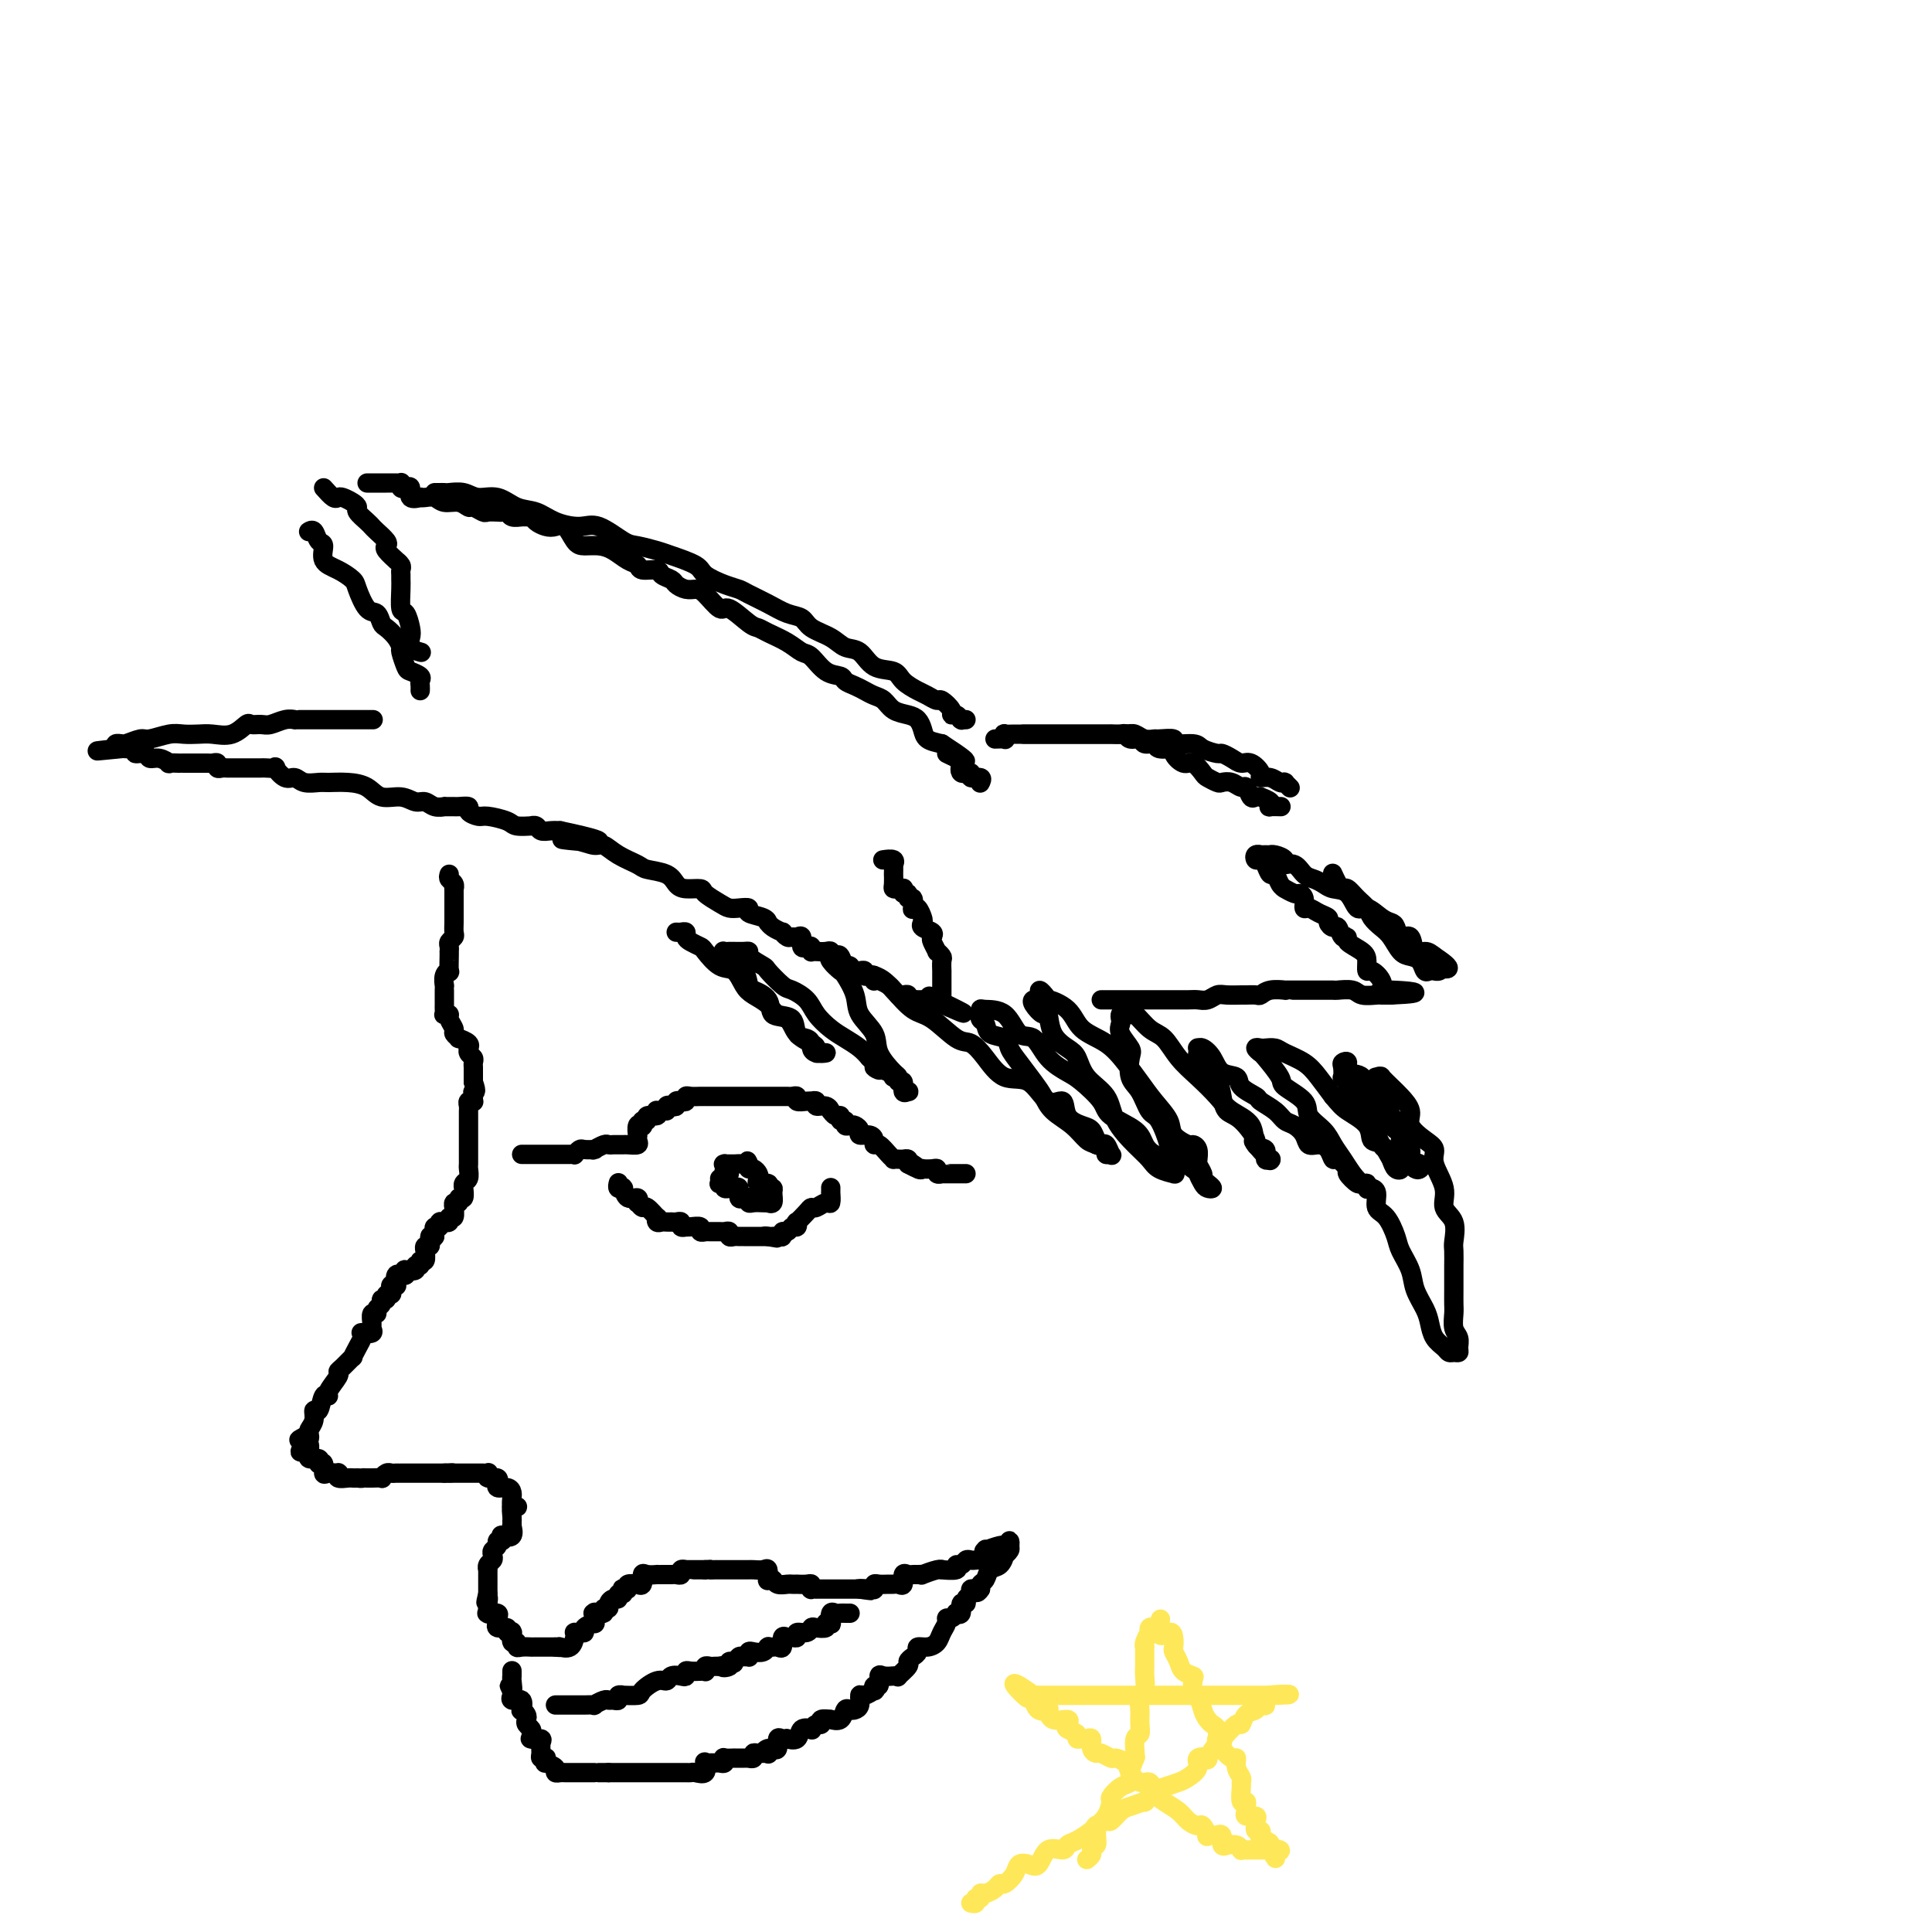 <svg viewBox='0 0 400 400' version='1.1' xmlns='http://www.w3.org/2000/svg' xmlns:xlink='http://www.w3.org/1999/xlink'><g fill='none' stroke='#000000' stroke-width='4' stroke-linecap='round' stroke-linejoin='round'><path d='M67,101c0.749,0.839 1.497,1.678 2,2c0.503,0.322 0.760,0.127 1,0c0.240,-0.127 0.463,-0.185 1,0c0.537,0.185 1.387,0.613 2,1c0.613,0.387 0.989,0.733 1,1c0.011,0.267 -0.344,0.457 0,1c0.344,0.543 1.385,1.441 2,2c0.615,0.559 0.804,0.778 1,1c0.196,0.222 0.400,0.445 1,1c0.600,0.555 1.596,1.440 2,2c0.404,0.560 0.217,0.794 0,1c-0.217,0.206 -0.465,0.384 0,1c0.465,0.616 1.641,1.671 2,2c0.359,0.329 -0.100,-0.067 0,0c0.100,0.067 0.759,0.596 1,1c0.241,0.404 0.064,0.683 0,1c-0.064,0.317 -0.014,0.671 0,1c0.014,0.329 -0.007,0.634 0,1c0.007,0.366 0.041,0.794 0,2c-0.041,1.206 -0.157,3.191 0,4c0.157,0.809 0.585,0.441 1,1c0.415,0.559 0.816,2.045 1,3c0.184,0.955 0.153,1.380 0,2c-0.153,0.620 -0.426,1.436 0,2c0.426,0.564 1.550,0.875 2,1c0.450,0.125 0.225,0.062 0,0'/><path d='M64,110c-0.092,0.058 -0.185,0.116 0,0c0.185,-0.116 0.646,-0.407 1,0c0.354,0.407 0.599,1.513 1,2c0.401,0.487 0.957,0.355 1,1c0.043,0.645 -0.428,2.068 0,3c0.428,0.932 1.753,1.372 3,2c1.247,0.628 2.414,1.443 3,2c0.586,0.557 0.590,0.855 1,2c0.410,1.145 1.227,3.135 2,4c0.773,0.865 1.504,0.603 2,1c0.496,0.397 0.759,1.452 1,2c0.241,0.548 0.460,0.588 1,1c0.540,0.412 1.400,1.195 2,2c0.600,0.805 0.939,1.630 1,2c0.061,0.370 -0.155,0.284 0,1c0.155,0.716 0.683,2.233 1,3c0.317,0.767 0.425,0.784 1,1c0.575,0.216 1.618,0.633 2,1c0.382,0.367 0.102,0.686 0,1c-0.102,0.314 -0.028,0.623 0,1c0.028,0.377 0.008,0.822 0,1c-0.008,0.178 -0.004,0.089 0,0'/><path d='M76,100c0.335,-0.000 0.671,-0.000 1,0c0.329,0.000 0.652,0.000 1,0c0.348,-0.000 0.720,-0.001 1,0c0.280,0.001 0.467,0.004 1,0c0.533,-0.004 1.414,-0.015 2,0c0.586,0.015 0.879,0.054 1,0c0.121,-0.054 0.069,-0.203 0,0c-0.069,0.203 -0.154,0.758 0,1c0.154,0.242 0.549,0.170 1,0c0.451,-0.170 0.960,-0.438 1,0c0.040,0.438 -0.390,1.580 0,2c0.390,0.420 1.598,0.117 2,0c0.402,-0.117 -0.002,-0.046 0,0c0.002,0.046 0.410,0.069 1,0c0.590,-0.069 1.361,-0.230 2,0c0.639,0.230 1.145,0.850 2,1c0.855,0.150 2.059,-0.170 3,0c0.941,0.170 1.618,0.830 2,1c0.382,0.170 0.469,-0.150 1,0c0.531,0.150 1.504,0.771 2,1c0.496,0.229 0.513,0.065 1,0c0.487,-0.065 1.444,-0.032 2,0c0.556,0.032 0.712,0.061 1,0c0.288,-0.061 0.707,-0.213 1,0c0.293,0.213 0.459,0.792 1,1c0.541,0.208 1.457,0.045 2,0c0.543,-0.045 0.712,0.027 1,0c0.288,-0.027 0.696,-0.154 1,0c0.304,0.154 0.504,0.587 1,1c0.496,0.413 1.287,0.804 2,1c0.713,0.196 1.349,0.196 2,0c0.651,-0.196 1.318,-0.586 2,0c0.682,0.586 1.379,2.150 2,3c0.621,0.850 1.165,0.987 2,1c0.835,0.013 1.962,-0.098 3,0c1.038,0.098 1.988,0.404 3,1c1.012,0.596 2.087,1.483 3,2c0.913,0.517 1.663,0.663 2,1c0.337,0.337 0.260,0.863 1,1c0.740,0.137 2.295,-0.117 3,0c0.705,0.117 0.559,0.606 1,1c0.441,0.394 1.468,0.695 2,1c0.532,0.305 0.570,0.616 1,1c0.430,0.384 1.254,0.843 2,1c0.746,0.157 1.415,0.014 2,0c0.585,-0.014 1.088,0.101 2,1c0.912,0.899 2.235,2.583 3,3c0.765,0.417 0.974,-0.433 2,0c1.026,0.433 2.870,2.148 4,3c1.130,0.852 1.548,0.842 2,1c0.452,0.158 0.939,0.484 2,1c1.061,0.516 2.698,1.223 4,2c1.302,0.777 2.270,1.623 3,2c0.730,0.377 1.221,0.286 2,1c0.779,0.714 1.847,2.233 3,3c1.153,0.767 2.392,0.783 3,1c0.608,0.217 0.586,0.634 1,1c0.414,0.366 1.265,0.679 2,1c0.735,0.321 1.355,0.649 2,1c0.645,0.351 1.314,0.723 2,1c0.686,0.277 1.388,0.458 2,1c0.612,0.542 1.132,1.444 2,2c0.868,0.556 2.083,0.765 3,1c0.917,0.235 1.534,0.496 2,1c0.466,0.504 0.779,1.251 1,2c0.221,0.749 0.349,1.500 1,2c0.651,0.500 1.826,0.750 3,1'/><path d='M195,154c9.248,5.980 2.868,2.931 1,2c-1.868,-0.931 0.775,0.257 2,1c1.225,0.743 1.030,1.040 1,1c-0.030,-0.040 0.105,-0.418 0,0c-0.105,0.418 -0.448,1.632 0,2c0.448,0.368 1.689,-0.111 2,0c0.311,0.111 -0.308,0.813 0,1c0.308,0.187 1.545,-0.142 2,0c0.455,0.142 0.130,0.755 0,1c-0.130,0.245 -0.065,0.123 0,0'/><path d='M90,102c0.320,0.002 0.640,0.005 1,0c0.360,-0.005 0.760,-0.017 1,0c0.240,0.017 0.321,0.064 1,0c0.679,-0.064 1.956,-0.239 3,0c1.044,0.239 1.856,0.894 3,1c1.144,0.106 2.620,-0.335 4,0c1.380,0.335 2.664,1.446 4,2c1.336,0.554 2.725,0.551 4,1c1.275,0.449 2.437,1.349 4,2c1.563,0.651 3.528,1.053 5,1c1.472,-0.053 2.450,-0.562 4,0c1.550,0.562 3.673,2.195 5,3c1.327,0.805 1.859,0.782 3,1c1.141,0.218 2.893,0.678 4,1c1.107,0.322 1.571,0.506 3,1c1.429,0.494 3.823,1.297 5,2c1.177,0.703 1.136,1.304 2,2c0.864,0.696 2.632,1.486 4,2c1.368,0.514 2.334,0.753 3,1c0.666,0.247 1.030,0.503 2,1c0.970,0.497 2.546,1.235 4,2c1.454,0.765 2.787,1.557 4,2c1.213,0.443 2.306,0.536 3,1c0.694,0.464 0.988,1.298 2,2c1.012,0.702 2.740,1.272 4,2c1.260,0.728 2.052,1.612 3,2c0.948,0.388 2.054,0.279 3,1c0.946,0.721 1.734,2.273 3,3c1.266,0.727 3.012,0.630 4,1c0.988,0.370 1.219,1.208 2,2c0.781,0.792 2.112,1.539 3,2c0.888,0.461 1.333,0.635 2,1c0.667,0.365 1.554,0.920 2,1c0.446,0.080 0.449,-0.314 1,0c0.551,0.314 1.651,1.338 2,2c0.349,0.662 -0.051,0.962 0,1c0.051,0.038 0.553,-0.186 1,0c0.447,0.186 0.838,0.782 1,1c0.162,0.218 0.095,0.058 0,0c-0.095,-0.058 -0.218,-0.016 0,0c0.218,0.016 0.777,0.004 1,0c0.223,-0.004 0.112,-0.002 0,0'/><path d='M212,152c-0.087,-0.000 -0.173,-0.000 0,0c0.173,0.000 0.606,0.000 1,0c0.394,-0.000 0.750,-0.000 1,0c0.250,0.000 0.396,0.000 1,0c0.604,-0.000 1.667,-0.000 2,0c0.333,0.000 -0.064,0.000 0,0c0.064,-0.000 0.590,-0.000 1,0c0.410,0.000 0.705,0.000 1,0c0.295,-0.000 0.588,-0.000 1,0c0.412,0.000 0.941,0.000 1,0c0.059,-0.000 -0.353,-0.000 0,0c0.353,0.000 1.471,0.000 2,0c0.529,-0.000 0.469,-0.000 1,0c0.531,0.000 1.653,0.000 2,0c0.347,-0.000 -0.081,-0.000 0,0c0.081,0.000 0.669,0.000 1,0c0.331,-0.000 0.403,-0.001 1,0c0.597,0.001 1.717,0.004 2,0c0.283,-0.004 -0.271,-0.016 0,0c0.271,0.016 1.367,0.061 2,0c0.633,-0.061 0.804,-0.228 1,0c0.196,0.228 0.417,0.849 1,1c0.583,0.151 1.527,-0.170 2,0c0.473,0.170 0.475,0.832 1,1c0.525,0.168 1.572,-0.157 2,0c0.428,0.157 0.236,0.797 1,1c0.764,0.203 2.485,-0.030 3,0c0.515,0.030 -0.175,0.322 0,1c0.175,0.678 1.217,1.740 2,2c0.783,0.260 1.308,-0.284 2,0c0.692,0.284 1.550,1.395 2,2c0.450,0.605 0.491,0.702 1,1c0.509,0.298 1.484,0.796 2,1c0.516,0.204 0.572,0.115 1,0c0.428,-0.115 1.228,-0.255 2,0c0.772,0.255 1.518,0.906 2,1c0.482,0.094 0.702,-0.368 1,0c0.298,0.368 0.676,1.565 1,2c0.324,0.435 0.595,0.106 1,0c0.405,-0.106 0.944,0.010 1,0c0.056,-0.010 -0.370,-0.146 0,0c0.370,0.146 1.536,0.575 2,1c0.464,0.425 0.228,0.846 0,1c-0.228,0.154 -0.446,0.042 0,0c0.446,-0.042 1.556,-0.012 2,0c0.444,0.012 0.222,0.006 0,0'/><path d='M206,153c0.848,-0.030 1.697,-0.061 2,0c0.303,0.061 0.061,0.212 0,0c-0.061,-0.212 0.061,-0.789 0,-1c-0.061,-0.211 -0.303,-0.057 0,0c0.303,0.057 1.151,0.015 2,0c0.849,-0.015 1.699,-0.004 2,0c0.301,0.004 0.052,0.001 1,0c0.948,-0.001 3.092,-0.000 4,0c0.908,0.000 0.581,0.000 1,0c0.419,-0.000 1.584,-0.000 3,0c1.416,0.000 3.083,0.000 4,0c0.917,-0.000 1.085,-0.001 2,0c0.915,0.001 2.576,0.004 3,0c0.424,-0.004 -0.391,-0.015 0,0c0.391,0.015 1.986,0.057 3,0c1.014,-0.057 1.447,-0.212 2,0c0.553,0.212 1.227,0.793 2,1c0.773,0.207 1.647,0.041 2,0c0.353,-0.041 0.187,0.044 1,0c0.813,-0.044 2.607,-0.218 3,0c0.393,0.218 -0.614,0.828 0,1c0.614,0.172 2.850,-0.095 4,0c1.150,0.095 1.214,0.551 2,1c0.786,0.449 2.293,0.889 3,1c0.707,0.111 0.614,-0.107 1,0c0.386,0.107 1.251,0.541 2,1c0.749,0.459 1.384,0.945 2,1c0.616,0.055 1.215,-0.321 2,0c0.785,0.321 1.755,1.340 2,2c0.245,0.660 -0.235,0.962 0,1c0.235,0.038 1.186,-0.187 2,0c0.814,0.187 1.490,0.786 2,1c0.510,0.214 0.855,0.044 1,0c0.145,-0.044 0.090,0.040 0,0c-0.090,-0.040 -0.217,-0.203 0,0c0.217,0.203 0.776,0.772 1,1c0.224,0.228 0.112,0.114 0,0'/><path d='M77,149c0.233,-0.000 0.467,-0.000 0,0c-0.467,0.000 -1.634,0.000 -2,0c-0.366,-0.000 0.070,-0.000 0,0c-0.070,0.000 -0.645,0.000 -1,0c-0.355,-0.000 -0.490,-0.000 -1,0c-0.510,0.000 -1.393,0.000 -2,0c-0.607,-0.000 -0.936,-0.000 -1,0c-0.064,0.000 0.136,0.000 0,0c-0.136,-0.000 -0.609,-0.000 -1,0c-0.391,0.000 -0.701,0.000 -1,0c-0.299,-0.000 -0.586,-0.000 -1,0c-0.414,0.000 -0.955,0.000 -1,0c-0.045,-0.000 0.404,-0.000 0,0c-0.404,0.000 -1.662,0.000 -2,0c-0.338,-0.000 0.244,-0.001 0,0c-0.244,0.001 -1.315,0.004 -2,0c-0.685,-0.004 -0.984,-0.015 -1,0c-0.016,0.015 0.251,0.057 0,0c-0.251,-0.057 -1.022,-0.214 -2,0c-0.978,0.214 -2.165,0.797 -3,1c-0.835,0.203 -1.319,0.026 -2,0c-0.681,-0.026 -1.561,0.098 -2,0c-0.439,-0.098 -0.439,-0.418 -1,0c-0.561,0.418 -1.685,1.575 -3,2c-1.315,0.425 -2.821,0.118 -4,0c-1.179,-0.118 -2.030,-0.047 -3,0c-0.970,0.047 -2.060,0.069 -3,0c-0.940,-0.069 -1.730,-0.229 -3,0c-1.270,0.229 -3.019,0.846 -4,1c-0.981,0.154 -1.195,-0.156 -2,0c-0.805,0.156 -2.202,0.777 -3,1c-0.798,0.223 -0.997,0.050 -1,0c-0.003,-0.050 0.192,0.025 0,0c-0.192,-0.025 -0.769,-0.150 -1,0c-0.231,0.150 -0.115,0.575 0,1'/><path d='M24,155c-7.999,0.924 -1.495,0.232 1,0c2.495,-0.232 0.983,-0.006 1,0c0.017,0.006 1.565,-0.210 2,0c0.435,0.210 -0.243,0.845 0,1c0.243,0.155 1.408,-0.169 2,0c0.592,0.169 0.611,0.830 1,1c0.389,0.170 1.147,-0.151 2,0c0.853,0.151 1.800,0.772 2,1c0.200,0.228 -0.349,0.061 0,0c0.349,-0.061 1.594,-0.016 2,0c0.406,0.016 -0.027,0.004 0,0c0.027,-0.004 0.514,-0.001 1,0c0.486,0.001 0.970,0.000 1,0c0.030,-0.000 -0.395,-0.000 0,0c0.395,0.000 1.611,0.000 2,0c0.389,-0.000 -0.050,-0.001 0,0c0.050,0.001 0.587,0.004 1,0c0.413,-0.004 0.702,-0.015 1,0c0.298,0.015 0.604,0.057 1,0c0.396,-0.057 0.881,-0.211 1,0c0.119,0.211 -0.128,0.789 0,1c0.128,0.211 0.629,0.057 1,0c0.371,-0.057 0.610,-0.015 1,0c0.390,0.015 0.932,0.004 1,0c0.068,-0.004 -0.338,-0.001 0,0c0.338,0.001 1.418,0.000 2,0c0.582,-0.000 0.665,-0.000 1,0c0.335,0.000 0.921,0.001 1,0c0.079,-0.001 -0.348,-0.002 0,0c0.348,0.002 1.472,0.008 2,0c0.528,-0.008 0.459,-0.031 1,0c0.541,0.031 1.691,0.117 2,0c0.309,-0.117 -0.222,-0.438 0,0c0.222,0.438 1.199,1.634 2,2c0.801,0.366 1.428,-0.099 2,0c0.572,0.099 1.091,0.760 2,1c0.909,0.240 2.209,0.058 3,0c0.791,-0.058 1.072,0.008 2,0c0.928,-0.008 2.503,-0.089 4,0c1.497,0.089 2.915,0.349 4,1c1.085,0.651 1.837,1.695 3,2c1.163,0.305 2.736,-0.129 4,0c1.264,0.129 2.219,0.819 3,1c0.781,0.181 1.389,-0.148 2,0c0.611,0.148 1.225,0.772 2,1c0.775,0.228 1.712,0.061 2,0c0.288,-0.061 -0.072,-0.017 0,0c0.072,0.017 0.578,0.007 1,0c0.422,-0.007 0.761,-0.012 1,0c0.239,0.012 0.380,0.041 1,0c0.620,-0.041 1.721,-0.152 2,0c0.279,0.152 -0.264,0.566 0,1c0.264,0.434 1.336,0.887 2,1c0.664,0.113 0.919,-0.113 2,0c1.081,0.113 2.986,0.565 4,1c1.014,0.435 1.135,0.852 2,1c0.865,0.148 2.472,0.026 3,0c0.528,-0.026 -0.024,0.046 0,0c0.024,-0.046 0.625,-0.208 1,0c0.375,0.208 0.524,0.787 1,1c0.476,0.213 1.279,0.061 2,0c0.721,-0.061 1.361,-0.030 2,0'/><path d='M116,172c14.683,3.101 5.392,2.353 2,2c-3.392,-0.353 -0.885,-0.312 1,0c1.885,0.312 3.146,0.896 4,1c0.854,0.104 1.300,-0.271 2,0c0.700,0.271 1.654,1.189 3,2c1.346,0.811 3.083,1.513 4,2c0.917,0.487 1.013,0.757 2,1c0.987,0.243 2.864,0.459 4,1c1.136,0.541 1.529,1.405 2,2c0.471,0.595 1.018,0.920 2,1c0.982,0.080 2.398,-0.083 3,0c0.602,0.083 0.390,0.414 1,1c0.610,0.586 2.041,1.428 3,2c0.959,0.572 1.444,0.874 2,1c0.556,0.126 1.182,0.076 2,0c0.818,-0.076 1.826,-0.179 2,0c0.174,0.179 -0.488,0.639 0,1c0.488,0.361 2.124,0.623 3,1c0.876,0.377 0.990,0.871 1,1c0.010,0.129 -0.085,-0.105 0,0c0.085,0.105 0.352,0.550 1,1c0.648,0.450 1.679,0.906 2,1c0.321,0.094 -0.068,-0.173 0,0c0.068,0.173 0.592,0.786 1,1c0.408,0.214 0.701,0.029 1,0c0.299,-0.029 0.606,0.096 1,0c0.394,-0.096 0.876,-0.414 1,0c0.124,0.414 -0.111,1.561 0,2c0.111,0.439 0.568,0.170 1,0c0.432,-0.170 0.840,-0.241 1,0c0.160,0.241 0.071,0.796 0,1c-0.071,0.204 -0.124,0.059 0,0c0.124,-0.059 0.425,-0.032 1,0c0.575,0.032 1.424,0.069 2,0c0.576,-0.069 0.880,-0.243 1,0c0.120,0.243 0.055,0.902 0,1c-0.055,0.098 -0.102,-0.367 0,0c0.102,0.367 0.352,1.566 1,2c0.648,0.434 1.693,0.102 2,0c0.307,-0.102 -0.125,0.025 0,0c0.125,-0.025 0.808,-0.204 1,0c0.192,0.204 -0.107,0.790 0,1c0.107,0.210 0.620,0.042 1,0c0.380,-0.042 0.627,0.040 1,0c0.373,-0.040 0.871,-0.203 1,0c0.129,0.203 -0.109,0.773 0,1c0.109,0.227 0.567,0.113 1,0c0.433,-0.113 0.841,-0.223 1,0c0.159,0.223 0.070,0.781 0,1c-0.070,0.219 -0.120,0.101 0,0c0.120,-0.101 0.410,-0.185 1,0c0.590,0.185 1.481,0.638 2,1c0.519,0.362 0.665,0.632 1,1c0.335,0.368 0.860,0.834 1,1c0.140,0.166 -0.103,0.030 0,0c0.103,-0.030 0.553,0.044 1,0c0.447,-0.044 0.889,-0.208 1,0c0.111,0.208 -0.111,0.788 0,1c0.111,0.212 0.555,0.057 1,0c0.445,-0.057 0.893,-0.015 1,0c0.107,0.015 -0.126,0.004 0,0c0.126,-0.004 0.611,-0.001 1,0c0.389,0.001 0.683,0.000 1,0c0.317,-0.000 0.659,-0.000 1,0'/><path d='M193,207c12.155,5.418 4.041,1.463 1,0c-3.041,-1.463 -1.011,-0.434 0,0c1.011,0.434 1.003,0.272 1,0c-0.003,-0.272 -0.001,-0.655 0,-1c0.001,-0.345 0.000,-0.653 0,-1c-0.000,-0.347 0.000,-0.732 0,-1c-0.000,-0.268 -0.000,-0.418 0,-1c0.000,-0.582 0.001,-1.594 0,-2c-0.001,-0.406 -0.004,-0.204 0,0c0.004,0.204 0.016,0.410 0,0c-0.016,-0.410 -0.061,-1.437 0,-2c0.061,-0.563 0.226,-0.662 0,-1c-0.226,-0.338 -0.843,-0.917 -1,-1c-0.157,-0.083 0.147,0.329 0,0c-0.147,-0.329 -0.743,-1.398 -1,-2c-0.257,-0.602 -0.173,-0.738 0,-1c0.173,-0.262 0.436,-0.652 0,-1c-0.436,-0.348 -1.571,-0.654 -2,-1c-0.429,-0.346 -0.154,-0.732 0,-1c0.154,-0.268 0.186,-0.419 0,-1c-0.186,-0.581 -0.590,-1.590 -1,-2c-0.410,-0.410 -0.827,-0.219 -1,0c-0.173,0.219 -0.103,0.466 0,0c0.103,-0.466 0.238,-1.645 0,-2c-0.238,-0.355 -0.848,0.115 -1,0c-0.152,-0.115 0.153,-0.816 0,-1c-0.153,-0.184 -0.763,0.147 -1,0c-0.237,-0.147 -0.102,-0.773 0,-1c0.102,-0.227 0.171,-0.054 0,0c-0.171,0.054 -0.582,-0.010 -1,0c-0.418,0.010 -0.844,0.096 -1,0c-0.156,-0.096 -0.042,-0.373 0,-1c0.042,-0.627 0.011,-1.603 0,-2c-0.011,-0.397 -0.001,-0.215 0,0c0.001,0.215 -0.007,0.464 0,0c0.007,-0.464 0.030,-1.641 0,-2c-0.030,-0.359 -0.111,0.100 0,0c0.111,-0.100 0.415,-0.758 0,-1c-0.415,-0.242 -1.547,-0.069 -2,0c-0.453,0.069 -0.226,0.035 0,0'/><path d='M228,207c0.295,0.000 0.590,0.000 1,0c0.410,-0.000 0.934,-0.000 1,0c0.066,0.000 -0.326,0.000 0,0c0.326,-0.000 1.372,-0.000 2,0c0.628,0.000 0.840,0.000 1,0c0.160,-0.000 0.268,-0.000 1,0c0.732,0.000 2.087,0.000 3,0c0.913,-0.000 1.385,-0.000 2,0c0.615,0.000 1.372,0.001 2,0c0.628,-0.001 1.127,-0.004 2,0c0.873,0.004 2.119,0.015 3,0c0.881,-0.015 1.396,-0.057 2,0c0.604,0.057 1.299,0.211 2,0c0.701,-0.211 1.410,-0.789 2,-1c0.590,-0.211 1.061,-0.056 2,0c0.939,0.056 2.347,0.011 3,0c0.653,-0.011 0.551,0.011 1,0c0.449,-0.011 1.450,-0.056 2,0c0.550,0.056 0.648,0.211 1,0c0.352,-0.211 0.957,-0.789 2,-1c1.043,-0.211 2.522,-0.057 3,0c0.478,0.057 -0.046,0.015 0,0c0.046,-0.015 0.662,-0.004 1,0c0.338,0.004 0.399,0.001 1,0c0.601,-0.001 1.742,-0.000 2,0c0.258,0.000 -0.366,-0.001 0,0c0.366,0.001 1.721,0.004 3,0c1.279,-0.004 2.483,-0.015 3,0c0.517,0.015 0.348,0.057 1,0c0.652,-0.057 2.125,-0.211 3,0c0.875,0.211 1.152,0.789 2,1c0.848,0.211 2.266,0.057 3,0c0.734,-0.057 0.784,-0.015 1,0c0.216,0.015 0.597,0.004 1,0c0.403,-0.004 0.830,-0.001 1,0c0.170,0.001 0.085,0.001 0,0'/><path d='M288,206c9.411,-0.405 2.938,-0.916 0,-1c-2.938,-0.084 -2.342,0.259 -2,0c0.342,-0.259 0.431,-1.119 0,-2c-0.431,-0.881 -1.381,-1.784 -2,-2c-0.619,-0.216 -0.907,0.253 -1,0c-0.093,-0.253 0.011,-1.229 0,-2c-0.011,-0.771 -0.135,-1.339 -1,-2c-0.865,-0.661 -2.469,-1.416 -3,-2c-0.531,-0.584 0.011,-0.997 0,-1c-0.011,-0.003 -0.576,0.402 -1,0c-0.424,-0.402 -0.708,-1.613 -1,-2c-0.292,-0.387 -0.592,0.050 -1,0c-0.408,-0.050 -0.922,-0.586 -1,-1c-0.078,-0.414 0.281,-0.706 0,-1c-0.281,-0.294 -1.203,-0.591 -2,-1c-0.797,-0.409 -1.469,-0.932 -2,-1c-0.531,-0.068 -0.921,0.318 -1,0c-0.079,-0.318 0.151,-1.339 0,-2c-0.151,-0.661 -0.685,-0.963 -1,-1c-0.315,-0.037 -0.413,0.192 -1,0c-0.587,-0.192 -1.663,-0.806 -2,-1c-0.337,-0.194 0.064,0.033 0,0c-0.064,-0.033 -0.594,-0.324 -1,-1c-0.406,-0.676 -0.687,-1.735 -1,-2c-0.313,-0.265 -0.660,0.265 -1,0c-0.340,-0.265 -0.675,-1.325 -1,-2c-0.325,-0.675 -0.639,-0.965 -1,-1c-0.361,-0.035 -0.769,0.187 -1,0c-0.231,-0.187 -0.287,-0.782 0,-1c0.287,-0.218 0.916,-0.059 1,0c0.084,0.059 -0.376,0.018 0,0c0.376,-0.018 1.588,-0.015 2,0c0.412,0.015 0.025,0.041 0,0c-0.025,-0.041 0.311,-0.148 1,0c0.689,0.148 1.732,0.550 2,1c0.268,0.450 -0.237,0.946 0,1c0.237,0.054 1.217,-0.336 2,0c0.783,0.336 1.368,1.397 2,2c0.632,0.603 1.310,0.748 2,1c0.690,0.252 1.391,0.612 2,1c0.609,0.388 1.125,0.804 2,1c0.875,0.196 2.108,0.171 3,1c0.892,0.829 1.444,2.511 2,3c0.556,0.489 1.118,-0.214 2,0c0.882,0.214 2.086,1.347 3,2c0.914,0.653 1.540,0.828 2,1c0.460,0.172 0.756,0.343 1,1c0.244,0.657 0.435,1.800 1,2c0.565,0.200 1.502,-0.544 2,0c0.498,0.544 0.557,2.377 1,3c0.443,0.623 1.269,0.035 2,0c0.731,-0.035 1.365,0.482 2,1'/><path d='M297,198c5.668,3.718 1.337,2.513 0,2c-1.337,-0.513 0.318,-0.334 1,0c0.682,0.334 0.390,0.823 0,1c-0.390,0.177 -0.877,0.041 -1,0c-0.123,-0.041 0.119,0.014 0,0c-0.119,-0.014 -0.598,-0.096 -1,0c-0.402,0.096 -0.727,0.370 -1,0c-0.273,-0.370 -0.496,-1.383 -1,-2c-0.504,-0.617 -1.291,-0.837 -2,-1c-0.709,-0.163 -1.341,-0.270 -2,-1c-0.659,-0.730 -1.345,-2.082 -2,-3c-0.655,-0.918 -1.278,-1.402 -2,-2c-0.722,-0.598 -1.541,-1.308 -2,-2c-0.459,-0.692 -0.556,-1.364 -1,-2c-0.444,-0.636 -1.233,-1.236 -2,-2c-0.767,-0.764 -1.512,-1.694 -2,-2c-0.488,-0.306 -0.718,0.011 -1,0c-0.282,-0.011 -0.614,-0.349 -1,-1c-0.386,-0.651 -0.824,-1.615 -1,-2c-0.176,-0.385 -0.088,-0.193 0,0'/><path d='M93,181c-0.113,0.344 -0.226,0.687 0,1c0.226,0.313 0.793,0.594 1,1c0.207,0.406 0.056,0.935 0,1c-0.056,0.065 -0.015,-0.334 0,0c0.015,0.334 0.004,1.402 0,2c-0.004,0.598 -0.001,0.727 0,1c0.001,0.273 0.001,0.689 0,1c-0.001,0.311 -0.004,0.517 0,1c0.004,0.483 0.015,1.242 0,2c-0.015,0.758 -0.057,1.513 0,2c0.057,0.487 0.211,0.705 0,1c-0.211,0.295 -0.789,0.668 -1,1c-0.211,0.332 -0.057,0.622 0,1c0.057,0.378 0.016,0.843 0,1c-0.016,0.157 -0.008,0.005 0,0c0.008,-0.005 0.016,0.136 0,1c-0.016,0.864 -0.057,2.451 0,3c0.057,0.549 0.211,0.059 0,0c-0.211,-0.059 -0.789,0.313 -1,1c-0.211,0.687 -0.057,1.690 0,2c0.057,0.310 0.015,-0.071 0,0c-0.015,0.071 -0.004,0.596 0,1c0.004,0.404 0.001,0.686 0,1c-0.001,0.314 -0.001,0.659 0,1c0.001,0.341 0.004,0.679 0,1c-0.004,0.321 -0.016,0.624 0,1c0.016,0.376 0.061,0.826 0,1c-0.061,0.174 -0.228,0.074 0,0c0.228,-0.074 0.850,-0.121 1,0c0.150,0.121 -0.172,0.410 0,1c0.172,0.590 0.838,1.481 1,2c0.162,0.519 -0.181,0.665 0,1c0.181,0.335 0.886,0.860 1,1c0.114,0.140 -0.363,-0.103 0,0c0.363,0.103 1.565,0.552 2,1c0.435,0.448 0.102,0.893 0,1c-0.102,0.107 0.025,-0.126 0,0c-0.025,0.126 -0.203,0.611 0,1c0.203,0.389 0.786,0.683 1,1c0.214,0.317 0.057,0.659 0,1c-0.057,0.341 -0.015,0.683 0,1c0.015,0.317 0.004,0.611 0,1c-0.004,0.389 -0.001,0.874 0,1c0.001,0.126 0.000,-0.107 0,0c-0.000,0.107 -0.000,0.553 0,1'/><path d='M98,224c0.927,2.574 0.245,2.009 0,2c-0.245,-0.009 -0.051,0.536 0,1c0.051,0.464 -0.039,0.845 0,1c0.039,0.155 0.207,0.083 0,0c-0.207,-0.083 -0.787,-0.177 -1,0c-0.213,0.177 -0.057,0.625 0,1c0.057,0.375 0.015,0.678 0,1c-0.015,0.322 -0.004,0.662 0,1c0.004,0.338 0.001,0.673 0,1c-0.001,0.327 -0.000,0.646 0,1c0.000,0.354 0.000,0.742 0,1c-0.000,0.258 -0.000,0.384 0,1c0.000,0.616 0.000,1.720 0,2c-0.000,0.280 -0.000,-0.266 0,0c0.000,0.266 0.000,1.342 0,2c-0.000,0.658 -0.000,0.896 0,1c0.000,0.104 0.001,0.073 0,0c-0.001,-0.073 -0.004,-0.189 0,0c0.004,0.189 0.015,0.682 0,1c-0.015,0.318 -0.057,0.461 0,1c0.057,0.539 0.212,1.473 0,2c-0.212,0.527 -0.793,0.648 -1,1c-0.207,0.352 -0.040,0.936 0,1c0.040,0.064 -0.046,-0.390 0,0c0.046,0.390 0.223,1.626 0,2c-0.223,0.374 -0.845,-0.112 -1,0c-0.155,0.112 0.156,0.822 0,1c-0.156,0.178 -0.778,-0.178 -1,0c-0.222,0.178 -0.044,0.889 0,1c0.044,0.111 -0.045,-0.377 0,0c0.045,0.377 0.223,1.618 0,2c-0.223,0.382 -0.848,-0.095 -1,0c-0.152,0.095 0.171,0.761 0,1c-0.171,0.239 -0.834,0.049 -1,0c-0.166,-0.049 0.166,0.042 0,0c-0.166,-0.042 -0.829,-0.219 -1,0c-0.171,0.219 0.150,0.832 0,1c-0.150,0.168 -0.771,-0.109 -1,0c-0.229,0.109 -0.065,0.602 0,1c0.065,0.398 0.033,0.699 0,1'/><path d='M90,256c-1.305,1.813 -1.068,0.346 -1,0c0.068,-0.346 -0.034,0.430 0,1c0.034,0.570 0.205,0.935 0,1c-0.205,0.065 -0.786,-0.171 -1,0c-0.214,0.171 -0.061,0.749 0,1c0.061,0.251 0.032,0.177 0,0c-0.032,-0.177 -0.065,-0.455 0,0c0.065,0.455 0.230,1.642 0,2c-0.230,0.358 -0.854,-0.114 -1,0c-0.146,0.114 0.185,0.814 0,1c-0.185,0.186 -0.886,-0.143 -1,0c-0.114,0.143 0.358,0.756 0,1c-0.358,0.244 -1.545,0.118 -2,0c-0.455,-0.118 -0.178,-0.230 0,0c0.178,0.230 0.258,0.801 0,1c-0.258,0.199 -0.853,0.025 -1,0c-0.147,-0.025 0.153,0.098 0,0c-0.153,-0.098 -0.759,-0.416 -1,0c-0.241,0.416 -0.116,1.565 0,2c0.116,0.435 0.223,0.154 0,0c-0.223,-0.154 -0.777,-0.181 -1,0c-0.223,0.181 -0.116,0.569 0,1c0.116,0.431 0.243,0.903 0,1c-0.243,0.097 -0.854,-0.182 -1,0c-0.146,0.182 0.172,0.823 0,1c-0.172,0.177 -0.835,-0.112 -1,0c-0.165,0.112 0.166,0.625 0,1c-0.166,0.375 -0.830,0.611 -1,1c-0.170,0.389 0.153,0.931 0,1c-0.153,0.069 -0.780,-0.335 -1,0c-0.220,0.335 -0.031,1.410 0,2c0.031,0.590 -0.096,0.696 0,1c0.096,0.304 0.415,0.805 0,1c-0.415,0.195 -1.566,0.085 -2,0c-0.434,-0.085 -0.153,-0.144 0,0c0.153,0.144 0.178,0.490 0,1c-0.178,0.510 -0.560,1.184 -1,2c-0.440,0.816 -0.939,1.775 -1,2c-0.061,0.225 0.316,-0.283 0,0c-0.316,0.283 -1.324,1.359 -2,2c-0.676,0.641 -1.021,0.848 -1,1c0.021,0.152 0.409,0.249 0,1c-0.409,0.751 -1.616,2.158 -2,3c-0.384,0.842 0.056,1.121 0,1c-0.056,-0.121 -0.607,-0.642 -1,0c-0.393,0.642 -0.627,2.448 -1,3c-0.373,0.552 -0.883,-0.151 -1,0c-0.117,0.151 0.161,1.156 0,2c-0.161,0.844 -0.760,1.527 -1,2c-0.240,0.473 -0.120,0.737 0,1'/><path d='M64,297c-3.883,6.564 -0.592,2.475 0,1c0.592,-1.475 -1.516,-0.335 -2,0c-0.484,0.335 0.655,-0.136 1,0c0.345,0.136 -0.106,0.878 0,1c0.106,0.122 0.768,-0.375 1,0c0.232,0.375 0.034,1.621 0,2c-0.034,0.379 0.096,-0.109 0,0c-0.096,0.109 -0.419,0.814 0,1c0.419,0.186 1.580,-0.148 2,0c0.420,0.148 0.098,0.779 0,1c-0.098,0.221 0.028,0.031 0,0c-0.028,-0.031 -0.210,0.097 0,0c0.210,-0.097 0.813,-0.418 1,0c0.187,0.418 -0.041,1.576 0,2c0.041,0.424 0.351,0.112 1,0c0.649,-0.112 1.636,-0.026 2,0c0.364,0.026 0.104,-0.007 0,0c-0.104,0.007 -0.053,0.054 0,0c0.053,-0.054 0.108,-0.211 0,0c-0.108,0.211 -0.380,0.788 0,1c0.380,0.212 1.410,0.057 2,0c0.590,-0.057 0.740,-0.016 1,0c0.260,0.016 0.630,0.008 1,0'/><path d='M74,306c1.113,0.155 0.894,0.041 1,0c0.106,-0.041 0.535,-0.010 1,0c0.465,0.010 0.965,-0.001 1,0c0.035,0.001 -0.394,0.014 0,0c0.394,-0.014 1.611,-0.056 2,0c0.389,0.056 -0.049,0.211 0,0c0.049,-0.211 0.586,-0.789 1,-1c0.414,-0.211 0.706,-0.057 1,0c0.294,0.057 0.590,0.015 1,0c0.410,-0.015 0.936,-0.004 1,0c0.064,0.004 -0.332,0.001 0,0c0.332,-0.001 1.393,-0.000 2,0c0.607,0.000 0.759,0.000 1,0c0.241,-0.000 0.570,-0.000 1,0c0.430,0.000 0.960,0.000 1,0c0.040,-0.000 -0.409,-0.000 0,0c0.409,0.000 1.677,0.000 2,0c0.323,-0.000 -0.298,-0.000 0,0c0.298,0.000 1.514,0.000 2,0c0.486,-0.000 0.243,-0.000 0,0'/><path d='M92,305c2.958,-0.155 1.352,-0.041 1,0c-0.352,0.041 0.550,0.011 1,0c0.450,-0.011 0.449,-0.003 1,0c0.551,0.003 1.653,0.001 2,0c0.347,-0.001 -0.061,0.000 0,0c0.061,-0.000 0.591,-0.001 1,0c0.409,0.001 0.696,0.004 1,0c0.304,-0.004 0.625,-0.016 1,0c0.375,0.016 0.804,0.061 1,0c0.196,-0.061 0.158,-0.228 0,0c-0.158,0.228 -0.436,0.850 0,1c0.436,0.150 1.588,-0.171 2,0c0.412,0.171 0.086,0.833 0,1c-0.086,0.167 0.068,-0.161 0,0c-0.068,0.161 -0.358,0.812 0,1c0.358,0.188 1.363,-0.086 2,0c0.637,0.086 0.906,0.531 1,1c0.094,0.469 0.012,0.963 0,1c-0.012,0.037 0.047,-0.382 0,0c-0.047,0.382 -0.198,1.566 0,2c0.198,0.434 0.746,0.117 1,0c0.254,-0.117 0.216,-0.033 0,0c-0.216,0.033 -0.608,0.017 -1,0'/><path d='M106,312c0.774,0.979 0.207,-0.073 0,0c-0.207,0.073 -0.056,1.271 0,2c0.056,0.729 0.017,0.987 0,1c-0.017,0.013 -0.012,-0.221 0,0c0.012,0.221 0.031,0.895 0,1c-0.031,0.105 -0.112,-0.360 0,0c0.112,0.360 0.418,1.546 0,2c-0.418,0.454 -1.561,0.177 -2,0c-0.439,-0.177 -0.174,-0.255 0,0c0.174,0.255 0.257,0.842 0,1c-0.257,0.158 -0.852,-0.112 -1,0c-0.148,0.112 0.153,0.607 0,1c-0.153,0.393 -0.759,0.684 -1,1c-0.241,0.316 -0.117,0.657 0,1c0.117,0.343 0.228,0.688 0,1c-0.228,0.312 -0.793,0.591 -1,1c-0.207,0.409 -0.055,0.950 0,1c0.055,0.050 0.015,-0.389 0,0c-0.015,0.389 -0.004,1.606 0,2c0.004,0.394 0.001,-0.035 0,0c-0.001,0.035 -0.000,0.535 0,1c0.000,0.465 0.000,0.894 0,1c-0.000,0.106 -0.000,-0.113 0,0c0.000,0.113 0.000,0.556 0,1'/><path d='M101,330c-0.774,2.983 -0.209,1.441 0,1c0.209,-0.441 0.064,0.221 0,1c-0.064,0.779 -0.045,1.676 0,2c0.045,0.324 0.117,0.077 0,0c-0.117,-0.077 -0.423,0.017 0,0c0.423,-0.017 1.575,-0.144 2,0c0.425,0.144 0.122,0.559 0,1c-0.122,0.441 -0.062,0.906 0,1c0.062,0.094 0.125,-0.185 0,0c-0.125,0.185 -0.440,0.835 0,1c0.440,0.165 1.635,-0.154 2,0c0.365,0.154 -0.099,0.781 0,1c0.099,0.219 0.763,0.029 1,0c0.237,-0.029 0.049,0.101 0,0c-0.049,-0.101 0.041,-0.433 0,0c-0.041,0.433 -0.213,1.633 0,2c0.213,0.367 0.813,-0.098 1,0c0.187,0.098 -0.038,0.758 0,1c0.038,0.242 0.339,0.065 1,0c0.661,-0.065 1.683,-0.017 2,0c0.317,0.017 -0.070,0.005 0,0c0.070,-0.005 0.596,-0.001 1,0c0.404,0.001 0.686,0.000 1,0c0.314,-0.000 0.662,-0.000 1,0c0.338,0.000 0.668,0.000 1,0c0.332,-0.000 0.666,-0.000 1,0'/><path d='M115,341c1.492,0.162 1.223,0.068 1,0c-0.223,-0.068 -0.400,-0.109 0,0c0.400,0.109 1.378,0.369 2,0c0.622,-0.369 0.889,-1.366 1,-2c0.111,-0.634 0.066,-0.905 0,-1c-0.066,-0.095 -0.154,-0.016 0,0c0.154,0.016 0.549,-0.032 1,0c0.451,0.032 0.958,0.145 1,0c0.042,-0.145 -0.380,-0.546 0,-1c0.380,-0.454 1.564,-0.959 2,-1c0.436,-0.041 0.125,0.382 0,0c-0.125,-0.382 -0.063,-1.571 0,-2c0.063,-0.429 0.126,-0.100 0,0c-0.126,0.100 -0.441,-0.028 0,0c0.441,0.028 1.637,0.214 2,0c0.363,-0.214 -0.109,-0.827 0,-1c0.109,-0.173 0.799,0.093 1,0c0.201,-0.093 -0.086,-0.546 0,-1c0.086,-0.454 0.545,-0.910 1,-1c0.455,-0.090 0.905,0.186 1,0c0.095,-0.186 -0.166,-0.833 0,-1c0.166,-0.167 0.761,0.148 1,0c0.239,-0.148 0.124,-0.758 0,-1c-0.124,-0.242 -0.257,-0.117 0,0c0.257,0.117 0.905,0.227 1,0c0.095,-0.227 -0.363,-0.791 0,-1c0.363,-0.209 1.547,-0.064 2,0c0.453,0.064 0.176,0.045 0,0c-0.176,-0.045 -0.250,-0.117 0,0c0.250,0.117 0.823,0.424 1,0c0.177,-0.424 -0.040,-1.578 0,-2c0.040,-0.422 0.339,-0.113 1,0c0.661,0.113 1.683,0.030 2,0c0.317,-0.030 -0.070,-0.008 0,0c0.070,0.008 0.597,0.003 1,0c0.403,-0.003 0.681,-0.005 1,0c0.319,0.005 0.678,0.015 1,0c0.322,-0.015 0.608,-0.057 1,0c0.392,0.057 0.892,0.211 1,0c0.108,-0.211 -0.175,-0.789 0,-1c0.175,-0.211 0.807,-0.057 1,0c0.193,0.057 -0.053,0.015 0,0c0.053,-0.015 0.406,-0.004 1,0c0.594,0.004 1.429,0.001 2,0c0.571,-0.001 0.877,-0.000 1,0c0.123,0.000 0.061,0.000 0,0'/><path d='M146,325c2.035,-0.155 1.123,-0.041 1,0c-0.123,0.041 0.544,0.011 1,0c0.456,-0.011 0.699,-0.003 1,0c0.301,0.003 0.658,0.001 1,0c0.342,-0.001 0.670,-0.000 1,0c0.330,0.000 0.662,0.000 1,0c0.338,-0.000 0.681,-0.000 1,0c0.319,0.000 0.614,0.001 1,0c0.386,-0.001 0.864,-0.002 1,0c0.136,0.002 -0.068,0.008 0,0c0.068,-0.008 0.410,-0.030 1,0c0.590,0.030 1.429,0.112 2,0c0.571,-0.112 0.873,-0.419 1,0c0.127,0.419 0.079,1.562 0,2c-0.079,0.438 -0.190,0.170 0,0c0.190,-0.170 0.682,-0.242 1,0c0.318,0.242 0.462,0.797 1,1c0.538,0.203 1.471,0.055 2,0c0.529,-0.055 0.653,-0.016 1,0c0.347,0.016 0.916,0.008 1,0c0.084,-0.008 -0.318,-0.016 0,0c0.318,0.016 1.358,0.057 2,0c0.642,-0.057 0.888,-0.211 1,0c0.112,0.211 0.089,0.789 0,1c-0.089,0.211 -0.244,0.057 0,0c0.244,-0.057 0.888,-0.015 1,0c0.112,0.015 -0.307,0.004 0,0c0.307,-0.004 1.339,-0.001 2,0c0.661,0.001 0.951,0.000 1,0c0.049,-0.000 -0.141,-0.000 0,0c0.141,0.000 0.615,0.000 1,0c0.385,-0.000 0.680,-0.000 1,0c0.320,0.000 0.663,0.000 1,0c0.337,-0.000 0.668,-0.000 1,0c0.332,0.000 0.666,0.000 1,0c0.334,-0.000 0.667,-0.000 1,0'/><path d='M178,329c4.846,0.623 0.961,0.181 0,0c-0.961,-0.181 1.003,-0.101 2,0c0.997,0.101 1.027,0.223 1,0c-0.027,-0.223 -0.110,-0.792 0,-1c0.110,-0.208 0.412,-0.054 1,0c0.588,0.054 1.463,0.007 2,0c0.537,-0.007 0.735,0.026 1,0c0.265,-0.026 0.596,-0.112 1,0c0.404,0.112 0.881,0.422 1,0c0.119,-0.422 -0.121,-1.578 0,-2c0.121,-0.422 0.604,-0.112 1,0c0.396,0.112 0.705,0.026 1,0c0.295,-0.026 0.577,0.007 1,0c0.423,-0.007 0.986,-0.055 1,0c0.014,0.055 -0.521,0.212 0,0c0.521,-0.212 2.096,-0.793 3,-1c0.904,-0.207 1.135,-0.040 1,0c-0.135,0.040 -0.636,-0.045 0,0c0.636,0.045 2.408,0.222 3,0c0.592,-0.222 0.004,-0.844 0,-1c-0.004,-0.156 0.576,0.154 1,0c0.424,-0.154 0.692,-0.771 1,-1c0.308,-0.229 0.657,-0.069 1,0c0.343,0.069 0.681,0.046 1,0c0.319,-0.046 0.619,-0.117 1,0c0.381,0.117 0.844,0.420 1,0c0.156,-0.420 0.003,-1.562 0,-2c-0.003,-0.438 0.142,-0.170 0,0c-0.142,0.170 -0.570,0.243 0,0c0.570,-0.243 2.139,-0.802 3,-1c0.861,-0.198 1.015,-0.036 1,0c-0.015,0.036 -0.199,-0.054 0,0c0.199,0.054 0.781,0.253 1,0c0.219,-0.253 0.073,-0.960 0,-1c-0.073,-0.040 -0.074,0.585 0,1c0.074,0.415 0.223,0.621 0,1c-0.223,0.379 -0.819,0.931 -1,1c-0.181,0.069 0.053,-0.347 0,0c-0.053,0.347 -0.392,1.456 -1,2c-0.608,0.544 -1.483,0.524 -2,1c-0.517,0.476 -0.675,1.447 -1,2c-0.325,0.553 -0.818,0.687 -1,1c-0.182,0.313 -0.052,0.804 0,1c0.052,0.196 0.026,0.098 0,0'/><path d='M203,329c-0.863,1.389 -1.020,0.361 -1,0c0.020,-0.361 0.217,-0.054 0,0c-0.217,0.054 -0.847,-0.145 -1,0c-0.153,0.145 0.170,0.635 0,1c-0.170,0.365 -0.834,0.606 -1,1c-0.166,0.394 0.167,0.942 0,1c-0.167,0.058 -0.832,-0.373 -1,0c-0.168,0.373 0.161,1.549 0,2c-0.161,0.451 -0.813,0.176 -1,0c-0.187,-0.176 0.090,-0.251 0,0c-0.090,0.251 -0.548,0.830 -1,1c-0.452,0.170 -0.897,-0.070 -1,0c-0.103,0.070 0.136,0.449 0,1c-0.136,0.551 -0.649,1.275 -1,2c-0.351,0.725 -0.542,1.451 -1,2c-0.458,0.549 -1.185,0.921 -2,1c-0.815,0.079 -1.719,-0.135 -2,0c-0.281,0.135 0.060,0.618 0,1c-0.060,0.382 -0.523,0.663 -1,1c-0.477,0.337 -0.969,0.731 -1,1c-0.031,0.269 0.400,0.412 0,1c-0.400,0.588 -1.630,1.622 -2,2c-0.370,0.378 0.121,0.099 0,0c-0.121,-0.099 -0.855,-0.019 -1,0c-0.145,0.019 0.297,-0.024 0,0c-0.297,0.024 -1.334,0.116 -2,0c-0.666,-0.116 -0.961,-0.439 -1,0c-0.039,0.439 0.179,1.638 0,2c-0.179,0.362 -0.756,-0.115 -1,0c-0.244,0.115 -0.156,0.822 0,1c0.156,0.178 0.378,-0.173 0,0c-0.378,0.173 -1.358,0.870 -2,1c-0.642,0.130 -0.946,-0.307 -1,0c-0.054,0.307 0.141,1.358 0,2c-0.141,0.642 -0.620,0.876 -1,1c-0.380,0.124 -0.662,0.138 -1,0c-0.338,-0.138 -0.732,-0.429 -1,0c-0.268,0.429 -0.409,1.579 -1,2c-0.591,0.421 -1.630,0.112 -2,0c-0.370,-0.112 -0.070,-0.026 0,0c0.070,0.026 -0.089,-0.008 0,0c0.089,0.008 0.426,0.058 0,0c-0.426,-0.058 -1.615,-0.225 -2,0c-0.385,0.225 0.033,0.843 0,1c-0.033,0.157 -0.518,-0.147 -1,0c-0.482,0.147 -0.960,0.743 -1,1c-0.040,0.257 0.358,0.174 0,0c-0.358,-0.174 -1.472,-0.438 -2,0c-0.528,0.438 -0.471,1.580 -1,2c-0.529,0.420 -1.644,0.120 -2,0c-0.356,-0.120 0.045,-0.060 0,0c-0.045,0.060 -0.538,0.119 -1,0c-0.462,-0.119 -0.894,-0.417 -1,0c-0.106,0.417 0.112,1.548 0,2c-0.112,0.452 -0.556,0.226 -1,0'/><path d='M160,362c-2.849,1.177 -1.471,0.118 -1,0c0.471,-0.118 0.036,0.704 0,1c-0.036,0.296 0.326,0.065 0,0c-0.326,-0.065 -1.341,0.035 -2,0c-0.659,-0.035 -0.961,-0.206 -1,0c-0.039,0.206 0.184,0.787 0,1c-0.184,0.213 -0.775,0.057 -1,0c-0.225,-0.057 -0.083,-0.015 0,0c0.083,0.015 0.106,0.004 0,0c-0.106,-0.004 -0.340,-0.002 -1,0c-0.660,0.002 -1.745,0.004 -2,0c-0.255,-0.004 0.321,-0.015 0,0c-0.321,0.015 -1.539,0.057 -2,0c-0.461,-0.057 -0.165,-0.211 0,0c0.165,0.211 0.198,0.789 0,1c-0.198,0.211 -0.628,0.054 -1,0c-0.372,-0.054 -0.686,-0.007 -1,0c-0.314,0.007 -0.627,-0.026 -1,0c-0.373,0.026 -0.807,0.112 -1,0c-0.193,-0.112 -0.145,-0.422 0,0c0.145,0.422 0.388,1.577 0,2c-0.388,0.423 -1.408,0.113 -2,0c-0.592,-0.113 -0.755,-0.030 -1,0c-0.245,0.030 -0.571,0.008 -1,0c-0.429,-0.008 -0.960,-0.002 -1,0c-0.040,0.002 0.409,0.001 0,0c-0.409,-0.001 -1.678,-0.000 -2,0c-0.322,0.000 0.303,0.000 0,0c-0.303,-0.000 -1.535,-0.000 -2,0c-0.465,0.000 -0.165,0.000 0,0c0.165,-0.000 0.194,-0.000 0,0c-0.194,0.000 -0.612,0.000 -1,0c-0.388,-0.000 -0.748,-0.000 -1,0c-0.252,0.000 -0.396,0.000 -1,0c-0.604,-0.000 -1.667,-0.000 -2,0c-0.333,0.000 0.064,0.000 0,0c-0.064,-0.000 -0.590,-0.000 -1,0c-0.410,0.000 -0.704,0.000 -1,0c-0.296,-0.000 -0.595,-0.000 -1,0c-0.405,0.000 -0.917,0.000 -1,0c-0.083,-0.000 0.262,-0.000 0,0c-0.262,0.000 -1.131,0.000 -2,0'/><path d='M126,367c-2.681,-0.000 -0.382,-0.000 0,0c0.382,0.000 -1.153,0.000 -2,0c-0.847,-0.000 -1.005,-0.000 -1,0c0.005,0.000 0.173,0.000 0,0c-0.173,-0.000 -0.685,-0.000 -1,0c-0.315,0.000 -0.431,0.000 -1,0c-0.569,-0.000 -1.591,-0.000 -2,0c-0.409,0.000 -0.205,0.001 0,0c0.205,-0.001 0.411,-0.003 0,0c-0.411,0.003 -1.438,0.011 -2,0c-0.562,-0.011 -0.658,-0.040 -1,0c-0.342,0.040 -0.929,0.151 -1,0c-0.071,-0.151 0.374,-0.562 0,-1c-0.374,-0.438 -1.568,-0.901 -2,-1c-0.432,-0.099 -0.101,0.168 0,0c0.101,-0.168 -0.026,-0.769 0,-1c0.026,-0.231 0.205,-0.090 0,0c-0.205,0.090 -0.795,0.129 -1,0c-0.205,-0.129 -0.027,-0.427 0,-1c0.027,-0.573 -0.098,-1.421 0,-2c0.098,-0.579 0.418,-0.890 0,-1c-0.418,-0.110 -1.575,-0.018 -2,0c-0.425,0.018 -0.118,-0.037 0,0c0.118,0.037 0.045,0.164 0,0c-0.045,-0.164 -0.064,-0.621 0,-1c0.064,-0.379 0.210,-0.680 0,-1c-0.210,-0.320 -0.775,-0.658 -1,-1c-0.225,-0.342 -0.111,-0.688 0,-1c0.111,-0.312 0.218,-0.590 0,-1c-0.218,-0.410 -0.762,-0.951 -1,-1c-0.238,-0.049 -0.169,0.394 0,0c0.169,-0.394 0.437,-1.625 0,-2c-0.437,-0.375 -1.581,0.106 -2,0c-0.419,-0.106 -0.113,-0.798 0,-1c0.113,-0.202 0.032,0.085 0,0c-0.032,-0.085 -0.016,-0.543 0,-1'/><path d='M106,350c-1.083,-2.217 -0.290,-0.258 0,0c0.290,0.258 0.078,-1.185 0,-2c-0.078,-0.815 -0.021,-1.003 0,-1c0.021,0.003 0.006,0.197 0,0c-0.006,-0.197 -0.002,-0.784 0,-1c0.002,-0.216 0.000,-0.062 0,0c-0.000,0.062 -0.000,0.031 0,0'/><path d='M115,353c0.475,0.000 0.949,0.000 1,0c0.051,-0.000 -0.323,-0.000 0,0c0.323,0.000 1.342,0.000 2,0c0.658,-0.000 0.955,-0.000 1,0c0.045,0.000 -0.161,0.001 0,0c0.161,-0.001 0.691,-0.004 1,0c0.309,0.004 0.397,0.015 1,0c0.603,-0.015 1.719,-0.057 2,0c0.281,0.057 -0.275,0.212 0,0c0.275,-0.212 1.379,-0.793 2,-1c0.621,-0.207 0.759,-0.041 1,0c0.241,0.041 0.583,-0.042 1,0c0.417,0.042 0.907,0.208 1,0c0.093,-0.208 -0.212,-0.789 0,-1c0.212,-0.211 0.942,-0.050 1,0c0.058,0.050 -0.556,-0.010 0,0c0.556,0.010 2.280,0.090 3,0c0.720,-0.090 0.434,-0.350 1,-1c0.566,-0.650 1.984,-1.690 3,-2c1.016,-0.310 1.631,0.109 2,0c0.369,-0.109 0.493,-0.747 1,-1c0.507,-0.253 1.396,-0.120 2,0c0.604,0.120 0.922,0.228 1,0c0.078,-0.228 -0.084,-0.792 0,-1c0.084,-0.208 0.414,-0.059 1,0c0.586,0.059 1.428,0.030 2,0c0.572,-0.030 0.874,-0.061 1,0c0.126,0.061 0.075,0.212 0,0c-0.075,-0.212 -0.175,-0.789 0,-1c0.175,-0.211 0.624,-0.057 1,0c0.376,0.057 0.679,0.016 1,0c0.321,-0.016 0.661,-0.008 1,0'/><path d='M149,345c5.422,-1.255 1.978,-0.393 1,0c-0.978,0.393 0.511,0.316 1,0c0.489,-0.316 -0.023,-0.869 0,-1c0.023,-0.131 0.581,0.162 1,0c0.419,-0.162 0.700,-0.779 1,-1c0.300,-0.221 0.618,-0.045 1,0c0.382,0.045 0.827,-0.039 1,0c0.173,0.039 0.075,0.203 0,0c-0.075,-0.203 -0.125,-0.772 0,-1c0.125,-0.228 0.425,-0.114 1,0c0.575,0.114 1.425,0.227 2,0c0.575,-0.227 0.875,-0.793 1,-1c0.125,-0.207 0.076,-0.053 0,0c-0.076,0.053 -0.179,0.007 0,0c0.179,-0.007 0.639,0.026 1,0c0.361,-0.026 0.621,-0.112 1,0c0.379,0.112 0.876,0.424 1,0c0.124,-0.424 -0.126,-1.582 0,-2c0.126,-0.418 0.629,-0.097 1,0c0.371,0.097 0.610,-0.030 1,0c0.390,0.030 0.929,0.218 1,0c0.071,-0.218 -0.327,-0.842 0,-1c0.327,-0.158 1.379,0.150 2,0c0.621,-0.150 0.811,-0.759 1,-1c0.189,-0.241 0.376,-0.115 1,0c0.624,0.115 1.683,0.219 2,0c0.317,-0.219 -0.108,-0.763 0,-1c0.108,-0.237 0.750,-0.169 1,0c0.250,0.169 0.108,0.438 0,0c-0.108,-0.438 -0.183,-1.581 0,-2c0.183,-0.419 0.623,-0.112 1,0c0.377,0.112 0.689,0.030 1,0c0.311,-0.030 0.619,-0.008 1,0c0.381,0.008 0.833,0.002 1,0c0.167,-0.002 0.048,-0.001 0,0c-0.048,0.001 -0.024,0.000 0,0'/><path d='M108,239c0.869,-0.000 1.738,-0.000 2,0c0.262,0.000 -0.085,0.000 0,0c0.085,-0.000 0.600,-0.000 1,0c0.400,0.000 0.686,0.000 1,0c0.314,-0.000 0.657,-0.000 1,0c0.343,0.000 0.687,0.000 1,0c0.313,-0.000 0.596,-0.000 1,0c0.404,0.000 0.931,0.001 1,0c0.069,-0.001 -0.318,-0.004 0,0c0.318,0.004 1.341,0.015 2,0c0.659,-0.015 0.955,-0.057 1,0c0.045,0.057 -0.159,0.211 0,0c0.159,-0.211 0.682,-0.788 1,-1c0.318,-0.212 0.432,-0.061 1,0c0.568,0.061 1.591,0.030 2,0c0.409,-0.030 0.204,-0.061 0,0c-0.204,0.061 -0.406,0.212 0,0c0.406,-0.212 1.419,-0.789 2,-1c0.581,-0.211 0.730,-0.056 1,0c0.270,0.056 0.663,0.015 1,0c0.337,-0.015 0.620,-0.003 1,0c0.380,0.003 0.858,-0.002 1,0c0.142,0.002 -0.053,0.010 0,0c0.053,-0.010 0.354,-0.039 1,0c0.646,0.039 1.636,0.147 2,0c0.364,-0.147 0.101,-0.547 0,-1c-0.101,-0.453 -0.041,-0.957 0,-1c0.041,-0.043 0.062,0.377 0,0c-0.062,-0.377 -0.209,-1.550 0,-2c0.209,-0.450 0.772,-0.177 1,0c0.228,0.177 0.121,0.259 0,0c-0.121,-0.259 -0.257,-0.858 0,-1c0.257,-0.142 0.905,0.172 1,0c0.095,-0.172 -0.364,-0.831 0,-1c0.364,-0.169 1.551,0.150 2,0c0.449,-0.150 0.159,-0.771 0,-1c-0.159,-0.229 -0.188,-0.065 0,0c0.188,0.065 0.594,0.033 1,0'/><path d='M137,230c1.012,-1.023 1.041,-0.082 1,0c-0.041,0.082 -0.152,-0.696 0,-1c0.152,-0.304 0.566,-0.133 1,0c0.434,0.133 0.886,0.228 1,0c0.114,-0.228 -0.111,-0.779 0,-1c0.111,-0.221 0.558,-0.112 1,0c0.442,0.112 0.879,0.226 1,0c0.121,-0.226 -0.073,-0.793 0,-1c0.073,-0.207 0.415,-0.056 1,0c0.585,0.056 1.414,0.015 2,0c0.586,-0.015 0.930,-0.004 1,0c0.070,0.004 -0.133,0.001 0,0c0.133,-0.001 0.603,-0.000 1,0c0.397,0.000 0.722,0.000 1,0c0.278,-0.000 0.509,-0.000 1,0c0.491,0.000 1.241,0.000 2,0c0.759,-0.000 1.526,-0.000 2,0c0.474,0.000 0.655,0.000 1,0c0.345,-0.000 0.853,0.000 1,0c0.147,-0.000 -0.066,-0.000 0,0c0.066,0.000 0.413,0.000 1,0c0.587,-0.000 1.414,-0.000 2,0c0.586,0.000 0.930,0.000 1,0c0.070,-0.000 -0.136,-0.000 0,0c0.136,0.000 0.613,0.000 1,0c0.387,-0.000 0.682,-0.001 1,0c0.318,0.001 0.658,0.004 1,0c0.342,-0.004 0.687,-0.015 1,0c0.313,0.015 0.596,0.057 1,0c0.404,-0.057 0.930,-0.211 1,0c0.070,0.211 -0.317,0.788 0,1c0.317,0.212 1.337,0.061 2,0c0.663,-0.061 0.969,-0.032 1,0c0.031,0.032 -0.212,0.065 0,0c0.212,-0.065 0.879,-0.229 1,0c0.121,0.229 -0.305,0.850 0,1c0.305,0.150 1.340,-0.171 2,0c0.660,0.171 0.946,0.835 1,1c0.054,0.165 -0.125,-0.167 0,0c0.125,0.167 0.555,0.833 1,1c0.445,0.167 0.907,-0.165 1,0c0.093,0.165 -0.183,0.828 0,1c0.183,0.172 0.824,-0.147 1,0c0.176,0.147 -0.112,0.761 0,1c0.112,0.239 0.625,0.102 1,0c0.375,-0.102 0.612,-0.168 1,0c0.388,0.168 0.926,0.571 1,1c0.074,0.429 -0.318,0.884 0,1c0.318,0.116 1.346,-0.106 2,0c0.654,0.106 0.936,0.540 1,1c0.064,0.460 -0.089,0.946 0,1c0.089,0.054 0.419,-0.325 1,0c0.581,0.325 1.412,1.355 2,2c0.588,0.645 0.932,0.904 1,1c0.068,0.096 -0.139,0.028 0,0c0.139,-0.028 0.625,-0.018 1,0c0.375,0.018 0.639,0.043 1,0c0.361,-0.043 0.817,-0.155 1,0c0.183,0.155 0.091,0.578 0,1'/><path d='M188,241c3.897,2.105 1.639,0.368 1,0c-0.639,-0.368 0.341,0.632 1,1c0.659,0.368 0.999,0.102 1,0c0.001,-0.102 -0.336,-0.041 0,0c0.336,0.041 1.343,0.064 2,0c0.657,-0.064 0.962,-0.213 1,0c0.038,0.213 -0.192,0.789 0,1c0.192,0.211 0.807,0.056 1,0c0.193,-0.056 -0.035,-0.015 0,0c0.035,0.015 0.334,0.004 1,0c0.666,-0.004 1.699,-0.001 2,0c0.301,0.001 -0.129,0.000 0,0c0.129,-0.000 0.818,-0.000 1,0c0.182,0.000 -0.143,0.000 0,0c0.143,-0.000 0.755,-0.000 1,0c0.245,0.000 0.122,0.000 0,0'/><path d='M128,245c0.030,-0.114 0.060,-0.229 0,0c-0.060,0.229 -0.210,0.801 0,1c0.210,0.199 0.782,0.024 1,0c0.218,-0.024 0.083,0.103 0,0c-0.083,-0.103 -0.114,-0.435 0,0c0.114,0.435 0.374,1.638 1,2c0.626,0.362 1.620,-0.115 2,0c0.380,0.115 0.148,0.823 0,1c-0.148,0.177 -0.211,-0.178 0,0c0.211,0.178 0.697,0.889 1,1c0.303,0.111 0.424,-0.377 1,0c0.576,0.377 1.607,1.618 2,2c0.393,0.382 0.148,-0.094 0,0c-0.148,0.094 -0.198,0.757 0,1c0.198,0.243 0.644,0.065 1,0c0.356,-0.065 0.621,-0.019 1,0c0.379,0.019 0.871,0.009 1,0c0.129,-0.009 -0.105,-0.016 0,0c0.105,0.016 0.550,0.057 1,0c0.450,-0.057 0.907,-0.211 1,0c0.093,0.211 -0.177,0.788 0,1c0.177,0.212 0.803,0.061 1,0c0.197,-0.061 -0.034,-0.030 0,0c0.034,0.030 0.334,0.061 1,0c0.666,-0.061 1.698,-0.212 2,0c0.302,0.212 -0.126,0.789 0,1c0.126,0.211 0.807,0.056 1,0c0.193,-0.056 -0.103,-0.015 0,0c0.103,0.015 0.606,0.003 1,0c0.394,-0.003 0.679,0.003 1,0c0.321,-0.003 0.677,-0.015 1,0c0.323,0.015 0.611,0.057 1,0c0.389,-0.057 0.877,-0.211 1,0c0.123,0.211 -0.121,0.789 0,1c0.121,0.211 0.606,0.057 1,0c0.394,-0.057 0.696,-0.015 1,0c0.304,0.015 0.610,0.004 1,0c0.390,-0.004 0.864,-0.001 1,0c0.136,0.001 -0.067,0.000 0,0c0.067,-0.000 0.403,-0.000 1,0c0.597,0.000 1.456,0.000 2,0c0.544,-0.000 0.772,-0.000 1,0'/><path d='M159,256c3.571,0.619 0.999,0.167 0,0c-0.999,-0.167 -0.426,-0.049 0,0c0.426,0.049 0.706,0.028 1,0c0.294,-0.028 0.603,-0.064 1,0c0.397,0.064 0.880,0.229 1,0c0.120,-0.229 -0.125,-0.850 0,-1c0.125,-0.150 0.620,0.172 1,0c0.380,-0.172 0.644,-0.837 1,-1c0.356,-0.163 0.802,0.177 1,0c0.198,-0.177 0.146,-0.869 0,-1c-0.146,-0.131 -0.386,0.300 0,0c0.386,-0.300 1.400,-1.332 2,-2c0.600,-0.668 0.788,-0.971 1,-1c0.212,-0.029 0.449,0.218 1,0c0.551,-0.218 1.416,-0.899 2,-1c0.584,-0.101 0.889,0.379 1,0c0.111,-0.379 0.030,-1.617 0,-2c-0.030,-0.383 -0.008,0.089 0,0c0.008,-0.089 0.002,-0.740 0,-1c-0.002,-0.260 -0.001,-0.130 0,0'/><path d='M149,244c0.033,0.415 0.065,0.829 0,1c-0.065,0.171 -0.228,0.098 0,0c0.228,-0.098 0.849,-0.222 1,0c0.151,0.222 -0.166,0.789 0,1c0.166,0.211 0.814,0.064 1,0c0.186,-0.064 -0.091,-0.045 0,0c0.091,0.045 0.550,0.118 1,0c0.450,-0.118 0.891,-0.425 1,0c0.109,0.425 -0.115,1.582 0,2c0.115,0.418 0.569,0.098 1,0c0.431,-0.098 0.840,0.026 1,0c0.160,-0.026 0.071,-0.203 0,0c-0.071,0.203 -0.125,0.786 0,1c0.125,0.214 0.430,0.059 1,0c0.570,-0.059 1.406,-0.022 2,0c0.594,0.022 0.945,0.030 1,0c0.055,-0.030 -0.185,-0.099 0,0c0.185,0.099 0.795,0.367 1,0c0.205,-0.367 0.004,-1.370 0,-2c-0.004,-0.630 0.187,-0.886 0,-1c-0.187,-0.114 -0.754,-0.086 -1,0c-0.246,0.086 -0.170,0.231 0,0c0.170,-0.231 0.435,-0.836 0,-1c-0.435,-0.164 -1.570,0.115 -2,0c-0.430,-0.115 -0.154,-0.622 0,-1c0.154,-0.378 0.186,-0.627 0,-1c-0.186,-0.373 -0.588,-0.870 -1,-1c-0.412,-0.130 -0.832,0.106 -1,0c-0.168,-0.106 -0.084,-0.553 0,-1'/><path d='M155,241c-0.593,-1.238 -0.075,-0.332 0,0c0.075,0.332 -0.291,0.089 -1,0c-0.709,-0.089 -1.759,-0.025 -2,0c-0.241,0.025 0.328,0.009 0,0c-0.328,-0.009 -1.553,-0.013 -2,0c-0.447,0.013 -0.116,0.042 0,0c0.116,-0.042 0.017,-0.155 0,0c-0.017,0.155 0.047,0.578 0,1c-0.047,0.422 -0.205,0.844 0,1c0.205,0.156 0.773,0.044 1,0c0.227,-0.044 0.114,-0.022 0,0'/><path d='M140,193c0.305,0.024 0.611,0.049 1,0c0.389,-0.049 0.862,-0.170 1,0c0.138,0.170 -0.059,0.631 0,1c0.059,0.369 0.376,0.646 1,1c0.624,0.354 1.557,0.784 2,1c0.443,0.216 0.397,0.218 1,1c0.603,0.782 1.856,2.345 3,3c1.144,0.655 2.178,0.403 3,1c0.822,0.597 1.432,2.042 2,3c0.568,0.958 1.093,1.430 2,2c0.907,0.570 2.197,1.238 3,2c0.803,0.762 1.119,1.619 2,2c0.881,0.381 2.327,0.287 3,1c0.673,0.713 0.574,2.233 1,3c0.426,0.767 1.376,0.780 2,1c0.624,0.220 0.921,0.647 1,1c0.079,0.353 -0.060,0.631 0,1c0.060,0.369 0.318,0.828 1,1c0.682,0.172 1.789,0.058 2,0c0.211,-0.058 -0.476,-0.059 -1,0c-0.524,0.059 -0.887,0.176 -1,0c-0.113,-0.176 0.025,-0.647 0,-1c-0.025,-0.353 -0.214,-0.587 -1,-1c-0.786,-0.413 -2.168,-1.004 -3,-2c-0.832,-0.996 -1.112,-2.398 -2,-3c-0.888,-0.602 -2.383,-0.406 -3,-1c-0.617,-0.594 -0.355,-1.980 -1,-3c-0.645,-1.020 -2.195,-1.673 -3,-2c-0.805,-0.327 -0.864,-0.326 -1,-1c-0.136,-0.674 -0.349,-2.023 -1,-3c-0.651,-0.977 -1.740,-1.582 -2,-2c-0.260,-0.418 0.308,-0.648 0,-1c-0.308,-0.352 -1.492,-0.826 -2,-1c-0.508,-0.174 -0.340,-0.046 0,0c0.340,0.046 0.852,0.012 1,0c0.148,-0.012 -0.068,-0.001 0,0c0.068,0.001 0.422,-0.006 1,0c0.578,0.006 1.382,0.027 2,0c0.618,-0.027 1.051,-0.102 1,0c-0.051,0.102 -0.587,0.380 0,1c0.587,0.620 2.297,1.583 3,2c0.703,0.417 0.400,0.288 1,1c0.600,0.712 2.103,2.263 3,3c0.897,0.737 1.188,0.659 2,1c0.812,0.341 2.147,1.103 3,2c0.853,0.897 1.226,1.931 2,3c0.774,1.069 1.950,2.173 3,3c1.050,0.827 1.975,1.376 3,2c1.025,0.624 2.150,1.321 3,2c0.850,0.679 1.425,1.339 2,2'/><path d='M180,219c4.083,3.812 1.289,2.342 1,2c-0.289,-0.342 1.927,0.443 3,1c1.073,0.557 1.004,0.886 1,1c-0.004,0.114 0.055,0.015 0,0c-0.055,-0.015 -0.226,0.056 0,0c0.226,-0.056 0.849,-0.240 1,0c0.151,0.240 -0.169,0.902 0,1c0.169,0.098 0.827,-0.368 1,0c0.173,0.368 -0.139,1.569 0,2c0.139,0.431 0.730,0.090 1,0c0.270,-0.090 0.219,0.069 0,0c-0.219,-0.069 -0.606,-0.366 -1,-1c-0.394,-0.634 -0.796,-1.604 -1,-2c-0.204,-0.396 -0.210,-0.219 -1,-1c-0.790,-0.781 -2.362,-2.521 -3,-4c-0.638,-1.479 -0.341,-2.696 -1,-4c-0.659,-1.304 -2.275,-2.696 -3,-4c-0.725,-1.304 -0.559,-2.521 -1,-4c-0.441,-1.479 -1.488,-3.218 -2,-4c-0.512,-0.782 -0.488,-0.605 -1,-1c-0.512,-0.395 -1.559,-1.363 -2,-2c-0.441,-0.637 -0.274,-0.943 0,-1c0.274,-0.057 0.656,0.136 1,0c0.344,-0.136 0.651,-0.600 1,0c0.349,0.600 0.742,2.266 2,3c1.258,0.734 3.383,0.537 5,1c1.617,0.463 2.726,1.586 4,3c1.274,1.414 2.714,3.118 4,4c1.286,0.882 2.418,0.941 4,2c1.582,1.059 3.613,3.117 5,4c1.387,0.883 2.131,0.592 3,1c0.869,0.408 1.862,1.515 3,3c1.138,1.485 2.422,3.350 4,4c1.578,0.650 3.452,0.086 5,1c1.548,0.914 2.772,3.305 4,4c1.228,0.695 2.462,-0.305 3,0c0.538,0.305 0.382,1.914 1,3c0.618,1.086 2.011,1.648 3,2c0.989,0.352 1.575,0.494 2,1c0.425,0.506 0.689,1.375 1,2c0.311,0.625 0.668,1.005 1,1c0.332,-0.005 0.641,-0.397 1,0c0.359,0.397 0.770,1.581 1,2c0.230,0.419 0.278,0.071 0,0c-0.278,-0.071 -0.883,0.135 -1,0c-0.117,-0.135 0.252,-0.610 0,-1c-0.252,-0.390 -1.126,-0.695 -2,-1'/><path d='M227,237c-0.793,-0.392 -1.275,-0.372 -2,-1c-0.725,-0.628 -1.692,-1.904 -3,-3c-1.308,-1.096 -2.957,-2.012 -4,-3c-1.043,-0.988 -1.482,-2.047 -2,-3c-0.518,-0.953 -1.116,-1.798 -2,-3c-0.884,-1.202 -2.054,-2.760 -3,-4c-0.946,-1.240 -1.669,-2.163 -2,-3c-0.331,-0.837 -0.271,-1.587 -1,-2c-0.729,-0.413 -2.248,-0.488 -3,-1c-0.752,-0.512 -0.738,-1.462 -1,-2c-0.262,-0.538 -0.802,-0.666 -1,-1c-0.198,-0.334 -0.054,-0.874 0,-1c0.054,-0.126 0.020,0.163 0,0c-0.020,-0.163 -0.024,-0.779 0,-1c0.024,-0.221 0.077,-0.047 1,0c0.923,0.047 2.716,-0.034 4,1c1.284,1.034 2.061,3.181 3,4c0.939,0.819 2.042,0.309 3,1c0.958,0.691 1.773,2.583 3,4c1.227,1.417 2.868,2.360 4,3c1.132,0.640 1.756,0.976 3,2c1.244,1.024 3.110,2.737 4,4c0.890,1.263 0.806,2.078 2,3c1.194,0.922 3.668,1.952 5,3c1.332,1.048 1.524,2.113 2,3c0.476,0.887 1.238,1.597 2,2c0.762,0.403 1.524,0.500 2,1c0.476,0.500 0.666,1.402 1,2c0.334,0.598 0.812,0.890 1,1c0.188,0.110 0.087,0.038 0,0c-0.087,-0.038 -0.160,-0.042 0,0c0.160,0.042 0.555,0.130 0,0c-0.555,-0.130 -2.058,-0.478 -3,-1c-0.942,-0.522 -1.324,-1.219 -2,-2c-0.676,-0.781 -1.648,-1.645 -3,-3c-1.352,-1.355 -3.085,-3.202 -4,-5c-0.915,-1.798 -1.012,-3.547 -2,-5c-0.988,-1.453 -2.867,-2.611 -4,-4c-1.133,-1.389 -1.521,-3.008 -2,-4c-0.479,-0.992 -1.050,-1.358 -2,-2c-0.950,-0.642 -2.280,-1.559 -3,-3c-0.720,-1.441 -0.831,-3.405 -1,-4c-0.169,-0.595 -0.396,0.180 -1,0c-0.604,-0.180 -1.585,-1.316 -2,-2c-0.415,-0.684 -0.266,-0.915 0,-1c0.266,-0.085 0.647,-0.024 1,0c0.353,0.024 0.676,0.012 1,0'/><path d='M216,207c-2.037,-3.850 0.370,-0.975 1,0c0.630,0.975 -0.516,0.049 0,0c0.516,-0.049 2.693,0.780 4,2c1.307,1.220 1.742,2.832 3,4c1.258,1.168 3.339,1.891 5,3c1.661,1.109 2.901,2.604 4,4c1.099,1.396 2.056,2.693 3,4c0.944,1.307 1.874,2.623 3,4c1.126,1.377 2.449,2.816 3,4c0.551,1.184 0.330,2.115 1,3c0.670,0.885 2.232,1.725 3,2c0.768,0.275 0.740,-0.015 1,0c0.260,0.015 0.806,0.337 1,1c0.194,0.663 0.037,1.669 0,2c-0.037,0.331 0.045,-0.014 0,0c-0.045,0.014 -0.218,0.386 0,1c0.218,0.614 0.826,1.472 1,2c0.174,0.528 -0.086,0.728 0,1c0.086,0.272 0.517,0.616 1,1c0.483,0.384 1.019,0.810 1,1c-0.019,0.190 -0.594,0.146 -1,0c-0.406,-0.146 -0.643,-0.392 -1,-1c-0.357,-0.608 -0.834,-1.578 -1,-2c-0.166,-0.422 -0.022,-0.295 -1,-1c-0.978,-0.705 -3.076,-2.240 -4,-3c-0.924,-0.760 -0.672,-0.743 -1,-2c-0.328,-1.257 -1.237,-3.786 -2,-5c-0.763,-1.214 -1.379,-1.111 -2,-2c-0.621,-0.889 -1.246,-2.770 -2,-4c-0.754,-1.230 -1.638,-1.811 -2,-3c-0.362,-1.189 -0.202,-2.987 0,-4c0.202,-1.013 0.446,-1.242 0,-2c-0.446,-0.758 -1.581,-2.045 -2,-3c-0.419,-0.955 -0.123,-1.576 0,-2c0.123,-0.424 0.071,-0.649 0,-1c-0.071,-0.351 -0.161,-0.829 0,-1c0.161,-0.171 0.574,-0.036 1,0c0.426,0.036 0.866,-0.028 1,0c0.134,0.028 -0.037,0.149 0,0c0.037,-0.149 0.280,-0.568 1,0c0.720,0.568 1.915,2.123 3,3c1.085,0.877 2.060,1.078 3,2c0.940,0.922 1.846,2.566 3,4c1.154,1.434 2.556,2.658 4,4c1.444,1.342 2.931,2.802 4,4c1.069,1.198 1.722,2.132 3,3c1.278,0.868 3.183,1.668 4,3c0.817,1.332 0.545,3.195 1,4c0.455,0.805 1.636,0.553 2,1c0.364,0.447 -0.088,1.594 0,2c0.088,0.406 0.716,0.071 1,0c0.284,-0.071 0.224,0.123 0,0c-0.224,-0.123 -0.612,-0.561 -1,-1'/><path d='M262,239c2.759,3.262 -0.844,-0.584 -2,-2c-1.156,-1.416 0.133,-0.401 0,-1c-0.133,-0.599 -1.689,-2.813 -3,-4c-1.311,-1.187 -2.379,-1.348 -3,-2c-0.621,-0.652 -0.797,-1.796 -1,-3c-0.203,-1.204 -0.433,-2.469 -1,-3c-0.567,-0.531 -1.472,-0.328 -2,-1c-0.528,-0.672 -0.678,-2.218 -1,-3c-0.322,-0.782 -0.816,-0.799 -1,-1c-0.184,-0.201 -0.057,-0.585 0,-1c0.057,-0.415 0.044,-0.861 0,-1c-0.044,-0.139 -0.120,0.028 0,0c0.120,-0.028 0.436,-0.250 1,0c0.564,0.250 1.378,0.974 2,2c0.622,1.026 1.054,2.354 2,3c0.946,0.646 2.407,0.610 3,1c0.593,0.390 0.319,1.208 1,2c0.681,0.792 2.318,1.559 3,2c0.682,0.441 0.410,0.554 1,1c0.590,0.446 2.041,1.223 3,2c0.959,0.777 1.426,1.553 2,2c0.574,0.447 1.257,0.566 2,1c0.743,0.434 1.547,1.182 2,2c0.453,0.818 0.554,1.706 1,2c0.446,0.294 1.238,-0.005 2,0c0.762,0.005 1.495,0.315 2,1c0.505,0.685 0.783,1.747 1,2c0.217,0.253 0.372,-0.301 1,0c0.628,0.301 1.727,1.457 2,2c0.273,0.543 -0.281,0.472 0,1c0.281,0.528 1.396,1.654 2,2c0.604,0.346 0.695,-0.088 1,0c0.305,0.088 0.822,0.698 1,1c0.178,0.302 0.018,0.296 0,0c-0.018,-0.296 0.108,-0.883 0,-1c-0.108,-0.117 -0.450,0.237 -1,0c-0.550,-0.237 -1.307,-1.064 -2,-2c-0.693,-0.936 -1.320,-1.983 -2,-3c-0.680,-1.017 -1.412,-2.006 -2,-3c-0.588,-0.994 -1.030,-1.993 -2,-3c-0.970,-1.007 -2.467,-2.021 -3,-3c-0.533,-0.979 -0.103,-1.921 -1,-3c-0.897,-1.079 -3.121,-2.293 -4,-3c-0.879,-0.707 -0.414,-0.908 -1,-2c-0.586,-1.092 -2.221,-3.077 -3,-4c-0.779,-0.923 -0.700,-0.784 -1,-1c-0.300,-0.216 -0.980,-0.788 -1,-1c-0.020,-0.212 0.620,-0.066 1,0c0.380,0.066 0.499,0.050 1,0c0.501,-0.050 1.383,-0.135 2,0c0.617,0.135 0.970,0.490 2,1c1.030,0.510 2.739,1.176 4,2c1.261,0.824 2.075,1.807 3,3c0.925,1.193 1.963,2.597 3,4'/><path d='M276,227c1.375,1.628 1.811,2.198 3,3c1.189,0.802 3.130,1.836 4,3c0.870,1.164 0.668,2.459 1,3c0.332,0.541 1.196,0.329 2,1c0.804,0.671 1.547,2.227 2,3c0.453,0.773 0.616,0.764 1,1c0.384,0.236 0.991,0.718 1,1c0.009,0.282 -0.579,0.362 -1,0c-0.421,-0.362 -0.676,-1.168 -1,-2c-0.324,-0.832 -0.718,-1.690 -1,-2c-0.282,-0.310 -0.452,-0.071 -1,-1c-0.548,-0.929 -1.474,-3.026 -2,-4c-0.526,-0.974 -0.653,-0.824 -1,-1c-0.347,-0.176 -0.916,-0.676 -1,-1c-0.084,-0.324 0.317,-0.472 0,-1c-0.317,-0.528 -1.352,-1.438 -2,-2c-0.648,-0.562 -0.909,-0.778 -1,-1c-0.091,-0.222 -0.010,-0.450 0,-1c0.010,-0.550 -0.049,-1.422 0,-2c0.049,-0.578 0.208,-0.862 0,-1c-0.208,-0.138 -0.783,-0.130 -1,0c-0.217,0.130 -0.075,0.382 0,0c0.075,-0.382 0.084,-1.398 0,-2c-0.084,-0.602 -0.260,-0.790 0,-1c0.260,-0.210 0.955,-0.444 1,0c0.045,0.444 -0.561,1.565 0,2c0.561,0.435 2.288,0.185 3,1c0.712,0.815 0.409,2.695 1,4c0.591,1.305 2.075,2.036 3,3c0.925,0.964 1.289,2.160 2,3c0.711,0.840 1.767,1.324 2,2c0.233,0.676 -0.357,1.544 0,2c0.357,0.456 1.662,0.501 2,1c0.338,0.499 -0.292,1.451 0,2c0.292,0.549 1.505,0.696 2,1c0.495,0.304 0.273,0.767 0,1c-0.273,0.233 -0.598,0.236 -1,0c-0.402,-0.236 -0.881,-0.713 -1,-1c-0.119,-0.287 0.122,-0.385 0,-1c-0.122,-0.615 -0.606,-1.747 -1,-3c-0.394,-1.253 -0.697,-2.626 -1,-4'/><path d='M290,233c-1.028,-1.472 -1.600,-1.151 -2,-2c-0.400,-0.849 -0.630,-2.869 -1,-4c-0.370,-1.131 -0.879,-1.374 -1,-2c-0.121,-0.626 0.148,-1.633 0,-2c-0.148,-0.367 -0.713,-0.092 -1,0c-0.287,0.092 -0.296,0.002 0,0c0.296,-0.002 0.896,0.086 1,0c0.104,-0.086 -0.290,-0.344 0,0c0.290,0.344 1.264,1.289 2,2c0.736,0.711 1.235,1.187 2,2c0.765,0.813 1.796,1.962 2,3c0.204,1.038 -0.421,1.964 0,3c0.421,1.036 1.886,2.182 3,3c1.114,0.818 1.875,1.309 2,2c0.125,0.691 -0.387,1.582 0,3c0.387,1.418 1.673,3.361 2,5c0.327,1.639 -0.305,2.972 0,4c0.305,1.028 1.546,1.750 2,3c0.454,1.250 0.122,3.027 0,4c-0.122,0.973 -0.033,1.143 0,2c0.033,0.857 0.009,2.403 0,3c-0.009,0.597 -0.003,0.247 0,1c0.003,0.753 0.005,2.610 0,4c-0.005,1.390 -0.016,2.312 0,3c0.016,0.688 0.058,1.141 0,2c-0.058,0.859 -0.214,2.125 0,3c0.214,0.875 0.800,1.359 1,2c0.200,0.641 0.013,1.437 0,2c-0.013,0.563 0.148,0.892 0,1c-0.148,0.108 -0.603,-0.005 -1,0c-0.397,0.005 -0.735,0.126 -1,0c-0.265,-0.126 -0.456,-0.501 -1,-1c-0.544,-0.499 -1.440,-1.122 -2,-2c-0.560,-0.878 -0.784,-2.010 -1,-3c-0.216,-0.990 -0.424,-1.838 -1,-3c-0.576,-1.162 -1.519,-2.637 -2,-4c-0.481,-1.363 -0.501,-2.615 -1,-4c-0.499,-1.385 -1.478,-2.903 -2,-4c-0.522,-1.097 -0.589,-1.772 -1,-3c-0.411,-1.228 -1.168,-3.009 -2,-4c-0.832,-0.991 -1.738,-1.194 -2,-2c-0.262,-0.806 0.122,-2.217 0,-3c-0.122,-0.783 -0.749,-0.938 -1,-1c-0.251,-0.062 -0.125,-0.031 0,0'/></g>
<g fill='none' stroke='#FEE859' stroke-width='4' stroke-linecap='round' stroke-linejoin='round'><path d='M225,385c0.425,-0.339 0.850,-0.678 1,-1c0.150,-0.322 0.026,-0.628 0,-1c-0.026,-0.372 0.046,-0.812 0,-1c-0.046,-0.188 -0.210,-0.126 0,0c0.210,0.126 0.795,0.316 1,0c0.205,-0.316 0.031,-1.139 0,-2c-0.031,-0.861 0.081,-1.760 0,-2c-0.081,-0.240 -0.356,0.177 0,0c0.356,-0.177 1.343,-0.950 2,-2c0.657,-1.050 0.984,-2.377 1,-3c0.016,-0.623 -0.279,-0.543 0,-1c0.279,-0.457 1.132,-1.453 2,-2c0.868,-0.547 1.749,-0.645 2,-1c0.251,-0.355 -0.130,-0.967 0,-2c0.130,-1.033 0.771,-2.486 1,-3c0.229,-0.514 0.047,-0.090 0,0c-0.047,0.090 0.040,-0.153 0,-1c-0.040,-0.847 -0.208,-2.296 0,-3c0.208,-0.704 0.792,-0.663 1,-1c0.208,-0.337 0.042,-1.053 0,-2c-0.042,-0.947 0.041,-2.126 0,-3c-0.041,-0.874 -0.207,-1.442 0,-2c0.207,-0.558 0.788,-1.105 1,-2c0.212,-0.895 0.057,-2.139 0,-3c-0.057,-0.861 -0.015,-1.341 0,-2c0.015,-0.659 0.003,-1.499 0,-2c-0.003,-0.501 0.003,-0.664 0,-1c-0.003,-0.336 -0.015,-0.845 0,-1c0.015,-0.155 0.056,0.046 0,0c-0.056,-0.046 -0.208,-0.338 0,-1c0.208,-0.662 0.777,-1.694 1,-2c0.223,-0.306 0.101,0.114 0,0c-0.101,-0.114 -0.181,-0.761 0,-1c0.181,-0.239 0.623,-0.068 1,0c0.377,0.068 0.688,0.034 1,0'/><path d='M240,337c0.668,-3.942 -0.162,-0.298 0,1c0.162,1.298 1.315,0.248 2,0c0.685,-0.248 0.903,0.304 1,1c0.097,0.696 0.072,1.535 0,2c-0.072,0.465 -0.191,0.556 0,1c0.191,0.444 0.691,1.241 1,2c0.309,0.759 0.425,1.479 1,2c0.575,0.521 1.607,0.843 2,1c0.393,0.157 0.147,0.150 0,1c-0.147,0.850 -0.194,2.557 0,3c0.194,0.443 0.630,-0.377 1,0c0.370,0.377 0.674,1.951 1,3c0.326,1.049 0.675,1.574 1,2c0.325,0.426 0.627,0.754 1,1c0.373,0.246 0.818,0.409 1,1c0.182,0.591 0.099,1.610 0,2c-0.099,0.390 -0.216,0.151 0,0c0.216,-0.151 0.766,-0.214 1,0c0.234,0.214 0.153,0.704 0,1c-0.153,0.296 -0.377,0.397 0,1c0.377,0.603 1.355,1.706 2,2c0.645,0.294 0.958,-0.222 1,0c0.042,0.222 -0.186,1.181 0,2c0.186,0.819 0.786,1.497 1,2c0.214,0.503 0.043,0.831 0,1c-0.043,0.169 0.042,0.177 0,1c-0.042,0.823 -0.209,2.459 0,3c0.209,0.541 0.796,-0.013 1,0c0.204,0.013 0.027,0.595 0,1c-0.027,0.405 0.098,0.634 0,1c-0.098,0.366 -0.418,0.867 0,1c0.418,0.133 1.575,-0.104 2,0c0.425,0.104 0.118,0.549 0,1c-0.118,0.451 -0.045,0.908 0,1c0.045,0.092 0.064,-0.182 0,0c-0.064,0.182 -0.211,0.819 0,1c0.211,0.181 0.778,-0.096 1,0c0.222,0.096 0.098,0.564 0,1c-0.098,0.436 -0.171,0.839 0,1c0.171,0.161 0.585,0.081 1,0'/><path d='M262,381c3.594,6.973 1.581,2.404 1,1c-0.581,-1.404 0.272,0.356 1,1c0.728,0.644 1.330,0.173 1,0c-0.330,-0.173 -1.594,-0.046 -2,0c-0.406,0.046 0.046,0.012 0,0c-0.046,-0.012 -0.589,-0.003 -1,0c-0.411,0.003 -0.688,0.001 -1,0c-0.312,-0.001 -0.657,0.001 -1,0c-0.343,-0.001 -0.682,-0.004 -1,0c-0.318,0.004 -0.615,0.015 -1,0c-0.385,-0.015 -0.859,-0.057 -1,0c-0.141,0.057 0.049,0.213 0,0c-0.049,-0.213 -0.338,-0.797 -1,-1c-0.662,-0.203 -1.698,-0.026 -2,0c-0.302,0.026 0.132,-0.098 0,0c-0.132,0.098 -0.828,0.418 -1,0c-0.172,-0.418 0.179,-1.574 0,-2c-0.179,-0.426 -0.888,-0.122 -1,0c-0.112,0.122 0.374,0.061 0,0c-0.374,-0.061 -1.609,-0.124 -2,0c-0.391,0.124 0.062,0.434 0,0c-0.062,-0.434 -0.639,-1.611 -1,-2c-0.361,-0.389 -0.506,0.009 -1,0c-0.494,-0.009 -1.336,-0.427 -2,-1c-0.664,-0.573 -1.150,-1.301 -2,-2c-0.850,-0.699 -2.063,-1.370 -3,-2c-0.937,-0.630 -1.598,-1.219 -2,-2c-0.402,-0.781 -0.546,-1.754 -1,-2c-0.454,-0.246 -1.220,0.237 -2,0c-0.780,-0.237 -1.575,-1.192 -2,-2c-0.425,-0.808 -0.481,-1.470 -1,-2c-0.519,-0.530 -1.502,-0.928 -2,-1c-0.498,-0.072 -0.511,0.183 -1,0c-0.489,-0.183 -1.455,-0.806 -2,-1c-0.545,-0.194 -0.671,0.039 -1,0c-0.329,-0.039 -0.863,-0.349 -1,-1c-0.137,-0.651 0.123,-1.641 0,-2c-0.123,-0.359 -0.629,-0.085 -1,0c-0.371,0.085 -0.608,-0.018 -1,0c-0.392,0.018 -0.939,0.158 -1,0c-0.061,-0.158 0.366,-0.615 0,-1c-0.366,-0.385 -1.524,-0.699 -2,-1c-0.476,-0.301 -0.269,-0.589 0,-1c0.269,-0.411 0.602,-0.945 0,-1c-0.602,-0.055 -2.137,0.370 -3,0c-0.863,-0.370 -1.054,-1.534 -1,-2c0.054,-0.466 0.354,-0.233 0,0c-0.354,0.233 -1.363,0.464 -2,0c-0.637,-0.464 -0.902,-1.625 -1,-2c-0.098,-0.375 -0.028,0.036 0,0c0.028,-0.036 0.014,-0.518 0,-1'/><path d='M214,351c-6.683,-4.796 -3.392,-1.285 -2,0c1.392,1.285 0.885,0.344 1,0c0.115,-0.344 0.853,-0.092 1,0c0.147,0.092 -0.299,0.025 0,0c0.299,-0.025 1.341,-0.007 2,0c0.659,0.007 0.935,0.002 1,0c0.065,-0.002 -0.081,-0.000 0,0c0.081,0.000 0.388,0.000 1,0c0.612,-0.000 1.529,-0.000 2,0c0.471,0.000 0.494,0.000 1,0c0.506,-0.000 1.493,-0.000 2,0c0.507,0.000 0.535,0.000 1,0c0.465,-0.000 1.368,-0.000 2,0c0.632,0.000 0.992,0.000 1,0c0.008,-0.000 -0.337,-0.000 0,0c0.337,0.000 1.355,0.000 2,0c0.645,-0.000 0.917,-0.000 1,0c0.083,0.000 -0.023,0.000 0,0c0.023,-0.000 0.174,-0.000 1,0c0.826,0.000 2.328,0.000 3,0c0.672,-0.000 0.516,-0.000 1,0c0.484,0.000 1.610,0.000 3,0c1.390,-0.000 3.044,-0.000 4,0c0.956,0.000 1.215,0.000 2,0c0.785,-0.000 2.098,-0.000 3,0c0.902,0.000 1.393,0.000 2,0c0.607,0.000 1.329,-0.000 2,0c0.671,0.000 1.290,0.000 2,0c0.710,0.000 1.513,-0.000 2,0c0.487,0.000 0.660,0.000 1,0c0.340,0.000 0.847,-0.000 1,0c0.153,0.000 -0.047,0.000 0,0c0.047,0.000 0.341,-0.000 1,0c0.659,0.000 1.682,0.000 2,0c0.318,0.000 -0.068,-0.000 0,0c0.068,0.000 0.590,0.000 1,0c0.410,0.000 0.708,-0.000 1,0c0.292,0.000 0.579,0.000 1,0c0.421,0.000 0.978,-0.000 1,0c0.022,0.000 -0.489,0.000 -1,0'/><path d='M263,351c7.627,-0.125 2.195,-0.438 0,0c-2.195,0.438 -1.152,1.628 -1,2c0.152,0.372 -0.587,-0.075 -1,0c-0.413,0.075 -0.500,0.672 -1,1c-0.500,0.328 -1.414,0.386 -2,1c-0.586,0.614 -0.845,1.783 -1,2c-0.155,0.217 -0.207,-0.520 -1,0c-0.793,0.520 -2.325,2.295 -3,3c-0.675,0.705 -0.491,0.338 -1,1c-0.509,0.662 -1.712,2.352 -2,3c-0.288,0.648 0.338,0.253 0,0c-0.338,-0.253 -1.642,-0.366 -2,0c-0.358,0.366 0.228,1.210 0,2c-0.228,0.790 -1.271,1.526 -2,2c-0.729,0.474 -1.145,0.686 -2,1c-0.855,0.314 -2.148,0.728 -3,1c-0.852,0.272 -1.264,0.400 -2,1c-0.736,0.600 -1.798,1.671 -2,2c-0.202,0.329 0.456,-0.085 0,0c-0.456,0.085 -2.024,0.667 -3,1c-0.976,0.333 -1.359,0.417 -2,1c-0.641,0.583 -1.540,1.666 -2,2c-0.460,0.334 -0.481,-0.080 -1,0c-0.519,0.080 -1.538,0.653 -2,1c-0.462,0.347 -0.368,0.468 -1,1c-0.632,0.532 -1.989,1.474 -3,2c-1.011,0.526 -1.674,0.635 -2,1c-0.326,0.365 -0.315,0.986 -1,1c-0.685,0.014 -2.066,-0.579 -3,0c-0.934,0.579 -1.420,2.331 -2,3c-0.580,0.669 -1.255,0.256 -2,0c-0.745,-0.256 -1.561,-0.353 -2,0c-0.439,0.353 -0.502,1.156 -1,2c-0.498,0.844 -1.430,1.728 -2,2c-0.570,0.272 -0.779,-0.067 -1,0c-0.221,0.067 -0.456,0.539 -1,1c-0.544,0.461 -1.399,0.912 -2,1c-0.601,0.088 -0.949,-0.187 -1,0c-0.051,0.187 0.196,0.835 0,1c-0.196,0.165 -0.836,-0.152 -1,0c-0.164,0.152 0.148,0.772 0,1c-0.148,0.228 -0.757,0.065 -1,0c-0.243,-0.065 -0.122,-0.033 0,0'/></g>
</svg>
